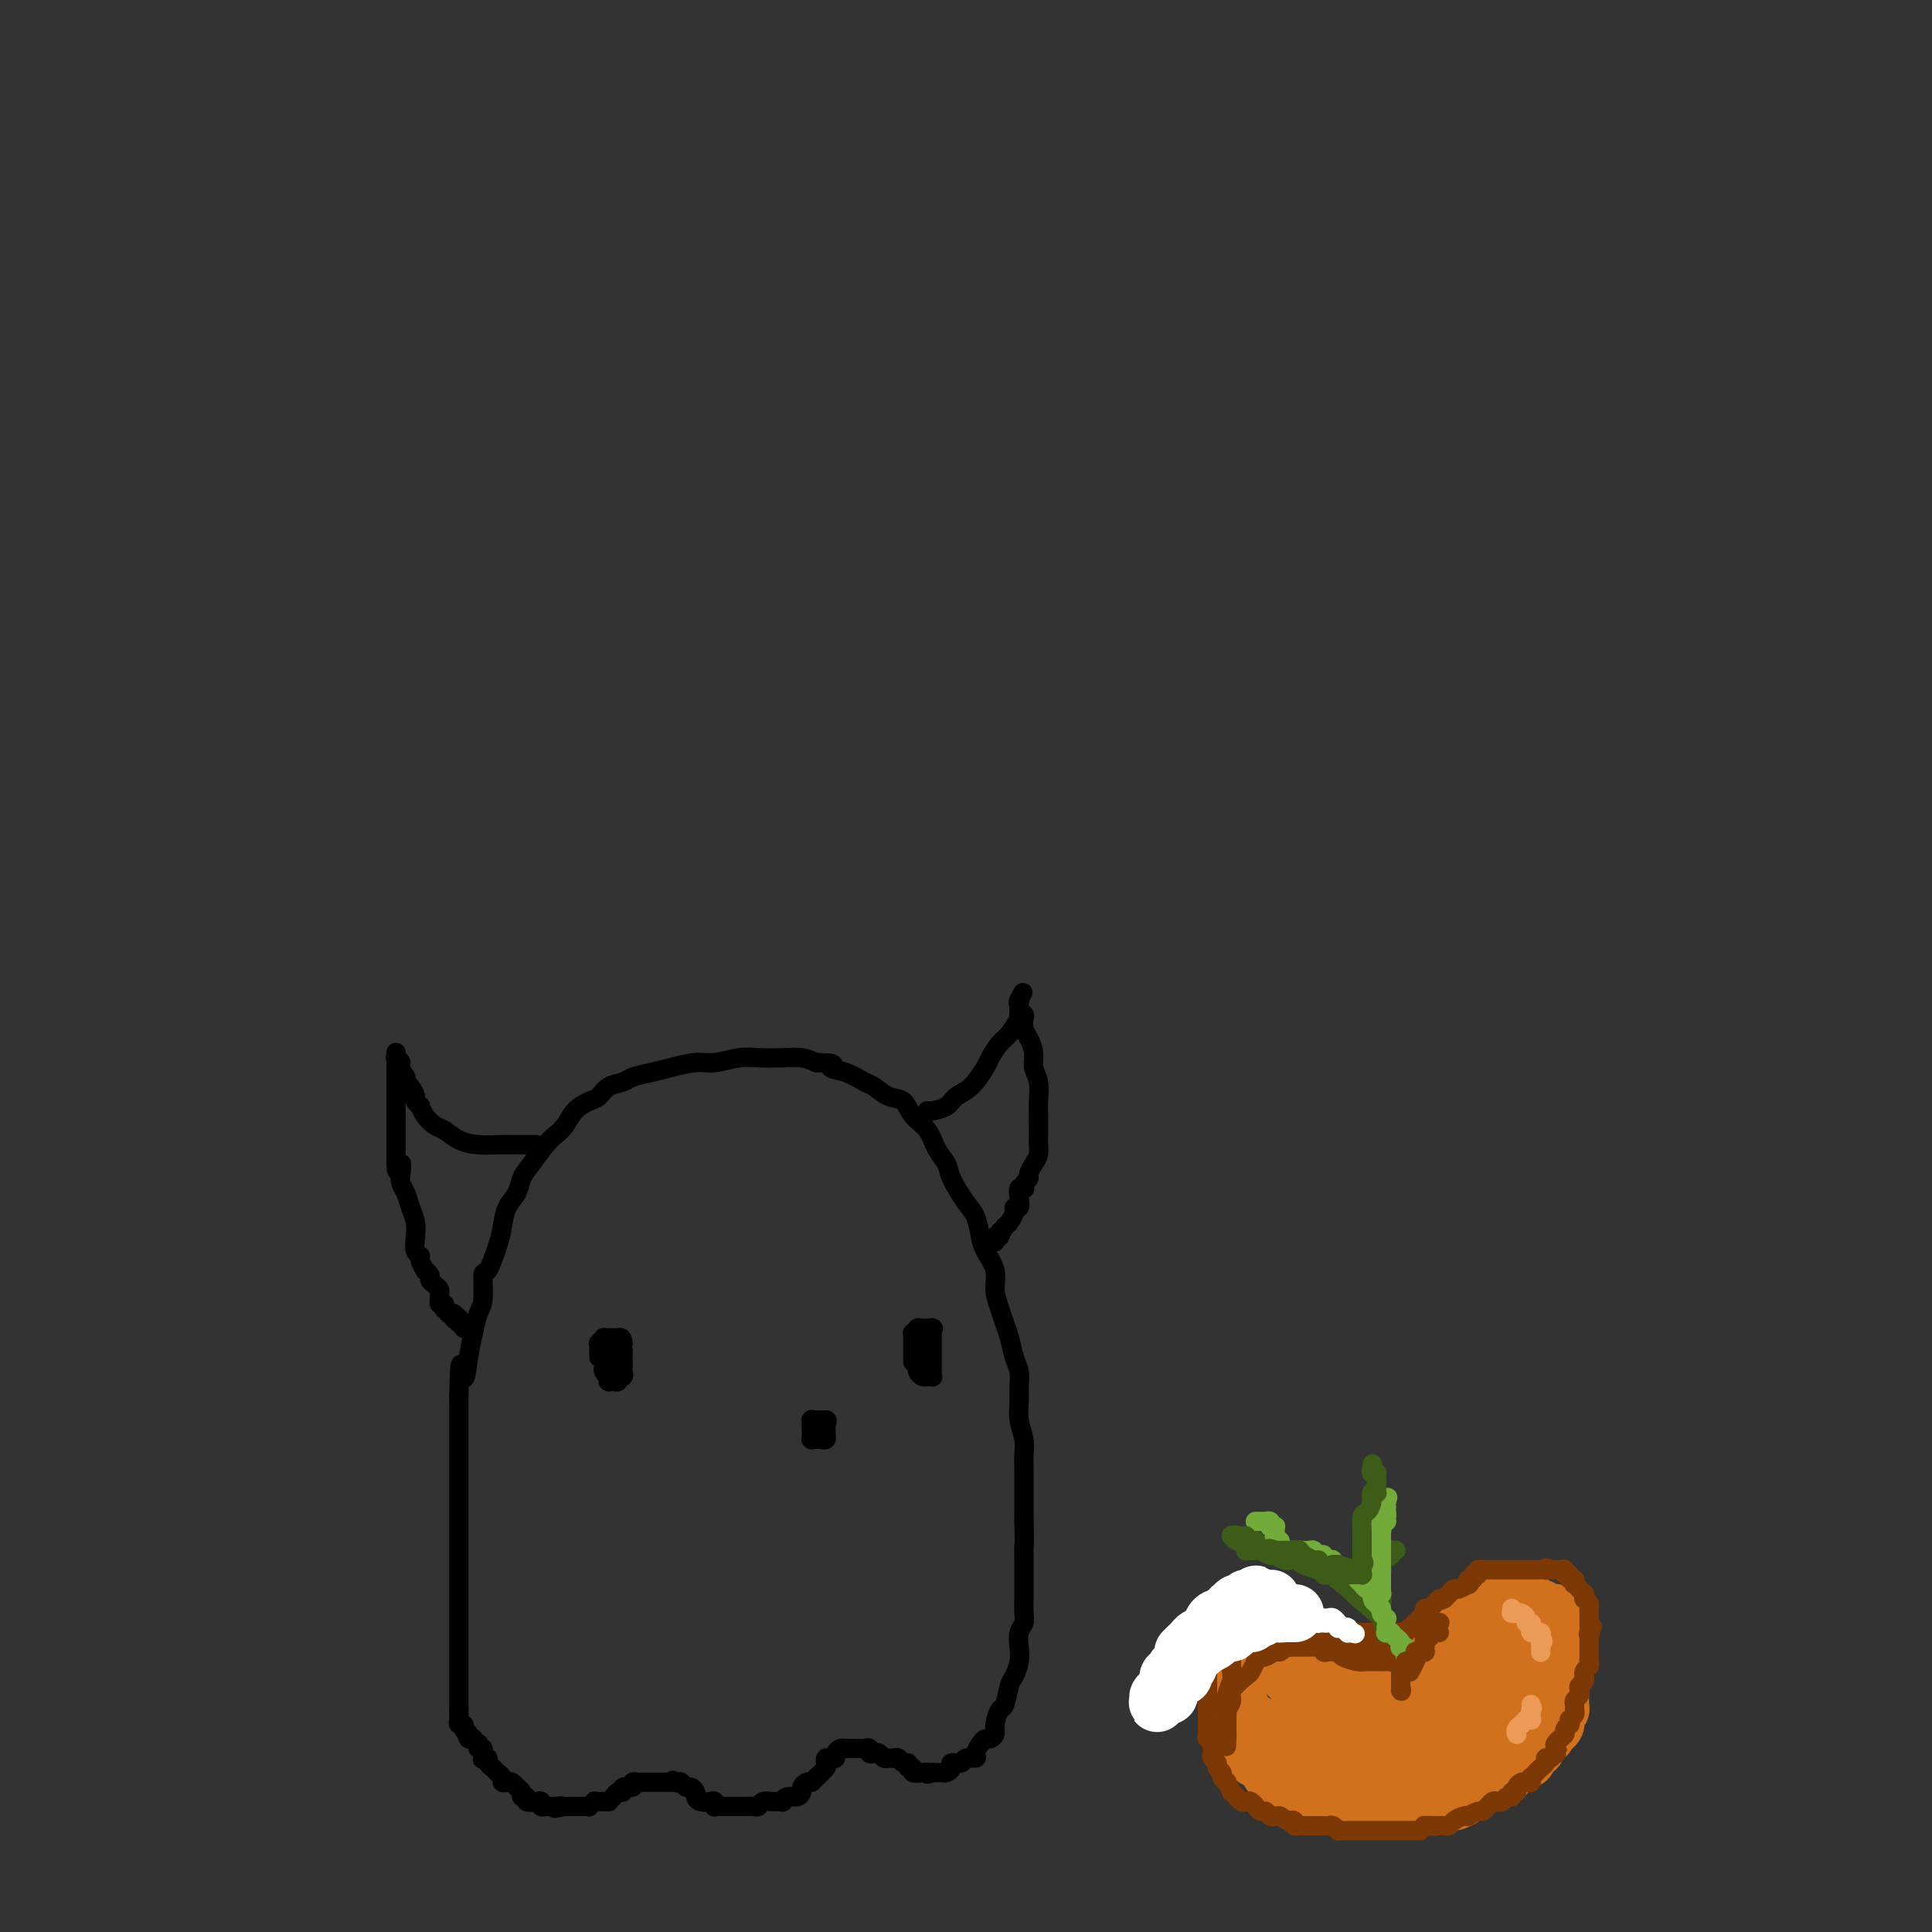 <svg viewBox='0 0 400 400' version='1.1' xmlns='http://www.w3.org/2000/svg' xmlns:xlink='http://www.w3.org/1999/xlink'><rect x="0" y="0" width="400" height="400" fill="#333333" stroke="none"/><g fill='none' stroke='rgb(0,0,0)' stroke-width='4' stroke-linecap='round' stroke-linejoin='round'><path d='M95,354c0.000,0.202 0.000,0.405 0,0c0.000,-0.405 0.000,-1.417 0,-2c0.000,-0.583 0.000,-0.737 0,-1c0.000,-0.263 0.000,-0.637 0,-2c0.000,-1.363 0.000,-3.717 0,-5c0.000,-1.283 0.000,-1.494 0,-3c0.000,-1.506 0.000,-4.307 0,-6c0.000,-1.693 0.000,-2.280 0,-3c0.000,-0.720 0.000,-1.574 0,-3c0.000,-1.426 0.000,-3.424 0,-5c0.000,-1.576 0.000,-2.729 0,-4c-0.000,-1.271 0.000,-2.659 0,-4c0.000,-1.341 0.000,-2.635 0,-4c0.000,-1.365 -0.000,-2.800 0,-4c0.000,-1.200 0.000,-2.164 0,-3c0.000,-0.836 -0.000,-1.544 0,-3c0.000,-1.456 0.000,-3.661 0,-5c0.000,-1.339 -0.000,-1.811 0,-3c0.000,-1.189 0.000,-3.094 0,-5'/><path d='M95,289c0.179,-10.785 0.626,-5.246 1,-4c0.374,1.246 0.674,-1.801 1,-4c0.326,-2.199 0.678,-3.552 1,-5c0.322,-1.448 0.615,-2.992 1,-4c0.385,-1.008 0.863,-1.479 1,-3c0.137,-1.521 -0.066,-4.091 0,-5c0.066,-0.909 0.403,-0.158 1,-1c0.597,-0.842 1.455,-3.279 2,-5c0.545,-1.721 0.778,-2.728 1,-4c0.222,-1.272 0.433,-2.809 1,-4c0.567,-1.191 1.489,-2.034 2,-3c0.511,-0.966 0.613,-2.054 1,-3c0.387,-0.946 1.061,-1.752 2,-3c0.939,-1.248 2.142,-2.940 3,-4c0.858,-1.060 1.371,-1.487 2,-2c0.629,-0.513 1.375,-1.111 2,-2c0.625,-0.889 1.130,-2.069 2,-3c0.870,-0.931 2.104,-1.611 3,-2c0.896,-0.389 1.454,-0.485 2,-1c0.546,-0.515 1.082,-1.447 2,-2c0.918,-0.553 2.220,-0.727 3,-1c0.780,-0.273 1.039,-0.647 2,-1c0.961,-0.353 2.623,-0.687 4,-1c1.377,-0.313 2.467,-0.606 4,-1c1.533,-0.394 3.508,-0.890 5,-1c1.492,-0.110 2.500,0.166 4,0c1.500,-0.166 3.493,-0.774 5,-1c1.507,-0.226 2.528,-0.071 4,0c1.472,0.071 3.396,0.058 5,0c1.604,-0.058 2.887,-0.159 4,0c1.113,0.159 2.057,0.580 3,1'/><path d='M169,220c5.197,0.041 3.191,0.645 3,1c-0.191,0.355 1.433,0.461 3,1c1.567,0.539 3.076,1.513 4,2c0.924,0.487 1.263,0.489 2,1c0.737,0.511 1.874,1.533 3,2c1.126,0.467 2.242,0.380 3,1c0.758,0.620 1.157,1.949 2,3c0.843,1.051 2.130,1.825 3,3c0.870,1.175 1.322,2.750 2,4c0.678,1.250 1.583,2.176 2,3c0.417,0.824 0.348,1.546 1,3c0.652,1.454 2.025,3.641 3,5c0.975,1.359 1.553,1.889 2,3c0.447,1.111 0.764,2.804 1,4c0.236,1.196 0.392,1.895 1,3c0.608,1.105 1.669,2.616 2,4c0.331,1.384 -0.066,2.643 0,4c0.066,1.357 0.596,2.814 1,4c0.404,1.186 0.683,2.103 1,3c0.317,0.897 0.674,1.776 1,3c0.326,1.224 0.622,2.795 1,4c0.378,1.205 0.837,2.045 1,3c0.163,0.955 0.030,2.027 0,3c-0.030,0.973 0.045,1.848 0,3c-0.045,1.152 -0.208,2.579 0,4c0.208,1.421 0.788,2.834 1,4c0.212,1.166 0.057,2.083 0,3c-0.057,0.917 -0.015,1.833 0,3c0.015,1.167 0.004,2.583 0,4c-0.004,1.417 -0.001,2.833 0,4c0.001,1.167 0.001,2.083 0,3'/><path d='M212,315c0.155,5.763 0.042,4.670 0,5c-0.042,0.330 -0.011,2.084 0,3c0.011,0.916 0.004,0.994 0,2c-0.004,1.006 -0.005,2.940 0,4c0.005,1.060 0.015,1.246 0,2c-0.015,0.754 -0.056,2.077 0,3c0.056,0.923 0.208,1.445 0,2c-0.208,0.555 -0.777,1.143 -1,2c-0.223,0.857 -0.101,1.981 0,3c0.101,1.019 0.182,1.931 0,3c-0.182,1.069 -0.627,2.296 -1,3c-0.373,0.704 -0.673,0.885 -1,2c-0.327,1.115 -0.679,3.164 -1,4c-0.321,0.836 -0.611,0.458 -1,1c-0.389,0.542 -0.877,2.004 -1,3c-0.123,0.996 0.121,1.527 0,2c-0.121,0.473 -0.605,0.887 -1,1c-0.395,0.113 -0.701,-0.076 -1,0c-0.299,0.076 -0.589,0.417 -1,1c-0.411,0.583 -0.941,1.409 -1,2c-0.059,0.591 0.353,0.946 0,1c-0.353,0.054 -1.471,-0.192 -2,0c-0.529,0.192 -0.471,0.822 -1,1c-0.529,0.178 -1.647,-0.096 -2,0c-0.353,0.096 0.059,0.562 0,1c-0.059,0.438 -0.590,0.850 -1,1c-0.410,0.150 -0.698,0.040 -1,0c-0.302,-0.040 -0.617,-0.011 -1,0c-0.383,0.011 -0.834,0.003 -1,0c-0.166,-0.003 -0.047,-0.001 0,0c0.047,0.001 0.024,0.000 0,0'/><path d='M193,367c-1.549,0.618 -0.922,0.161 -1,0c-0.078,-0.161 -0.862,-0.028 -1,0c-0.138,0.028 0.370,-0.049 0,0c-0.370,0.049 -1.619,0.224 -2,0c-0.381,-0.224 0.105,-0.849 0,-1c-0.105,-0.151 -0.801,0.170 -1,0c-0.199,-0.170 0.100,-0.830 0,-1c-0.100,-0.170 -0.601,0.150 -1,0c-0.399,-0.150 -0.698,-0.771 -1,-1c-0.302,-0.229 -0.606,-0.065 -1,0c-0.394,0.065 -0.879,0.031 -1,0c-0.121,-0.031 0.121,-0.060 0,0c-0.121,0.060 -0.606,0.208 -1,0c-0.394,-0.208 -0.697,-0.774 -1,-1c-0.303,-0.226 -0.606,-0.113 -1,0c-0.394,0.113 -0.878,0.226 -1,0c-0.122,-0.226 0.117,-0.793 0,-1c-0.117,-0.207 -0.592,-0.056 -1,0c-0.408,0.056 -0.750,0.015 -1,0c-0.250,-0.015 -0.410,-0.005 -1,0c-0.590,0.005 -1.612,0.004 -2,0c-0.388,-0.004 -0.142,-0.011 0,0c0.142,0.011 0.179,0.042 0,0c-0.179,-0.042 -0.573,-0.156 -1,0c-0.427,0.156 -0.885,0.581 -1,1c-0.115,0.419 0.114,0.833 0,1c-0.114,0.167 -0.572,0.089 -1,0c-0.428,-0.089 -0.826,-0.189 -1,0c-0.174,0.189 -0.124,0.666 0,1c0.124,0.334 0.321,0.524 0,1c-0.321,0.476 -1.161,1.238 -2,2'/><path d='M169,368c-1.111,1.168 -0.888,1.087 -1,1c-0.112,-0.087 -0.558,-0.182 -1,0c-0.442,0.182 -0.879,0.641 -1,1c-0.121,0.359 0.074,0.618 0,1c-0.074,0.382 -0.418,0.887 -1,1c-0.582,0.113 -1.402,-0.167 -2,0c-0.598,0.167 -0.972,0.781 -1,1c-0.028,0.219 0.292,0.045 0,0c-0.292,-0.045 -1.195,0.041 -2,0c-0.805,-0.041 -1.512,-0.207 -2,0c-0.488,0.207 -0.757,0.788 -1,1c-0.243,0.212 -0.460,0.057 -1,0c-0.540,-0.057 -1.401,-0.015 -2,0c-0.599,0.015 -0.934,0.004 -1,0c-0.066,-0.004 0.137,-0.001 0,0c-0.137,0.001 -0.615,0.000 -1,0c-0.385,-0.000 -0.678,0.001 -1,0c-0.322,-0.001 -0.674,-0.004 -1,0c-0.326,0.004 -0.625,0.015 -1,0c-0.375,-0.015 -0.825,-0.056 -1,0c-0.175,0.056 -0.075,0.208 0,0c0.075,-0.208 0.126,-0.776 0,-1c-0.126,-0.224 -0.429,-0.102 -1,0c-0.571,0.102 -1.410,0.186 -2,0c-0.590,-0.186 -0.932,-0.642 -1,-1c-0.068,-0.358 0.136,-0.618 0,-1c-0.136,-0.382 -0.614,-0.886 -1,-1c-0.386,-0.114 -0.681,0.162 -1,0c-0.319,-0.162 -0.663,-0.760 -1,-1c-0.337,-0.240 -0.669,-0.120 -1,0'/><path d='M140,369c-1.255,-0.774 -0.392,-0.207 0,0c0.392,0.207 0.312,0.056 0,0c-0.312,-0.056 -0.857,-0.015 -1,0c-0.143,0.015 0.116,0.004 0,0c-0.116,-0.004 -0.609,-0.001 -1,0c-0.391,0.001 -0.682,0.000 -1,0c-0.318,-0.000 -0.662,0.000 -1,0c-0.338,-0.000 -0.669,-0.001 -1,0c-0.331,0.001 -0.661,0.004 -1,0c-0.339,-0.004 -0.687,-0.016 -1,0c-0.313,0.016 -0.591,0.061 -1,0c-0.409,-0.061 -0.950,-0.227 -1,0c-0.050,0.227 0.390,0.848 0,1c-0.390,0.152 -1.611,-0.166 -2,0c-0.389,0.166 0.055,0.815 0,1c-0.055,0.185 -0.607,-0.094 -1,0c-0.393,0.094 -0.626,0.561 -1,1c-0.374,0.439 -0.887,0.850 -1,1c-0.113,0.150 0.176,0.041 0,0c-0.176,-0.041 -0.817,-0.012 -1,0c-0.183,0.012 0.090,0.007 0,0c-0.090,-0.007 -0.545,-0.016 -1,0c-0.455,0.016 -0.909,0.057 -1,0c-0.091,-0.057 0.183,-0.211 0,0c-0.183,0.211 -0.823,0.789 -1,1c-0.177,0.211 0.107,0.057 0,0c-0.107,-0.057 -0.606,-0.015 -1,0c-0.394,0.015 -0.683,0.004 -1,0c-0.317,-0.004 -0.662,-0.001 -1,0c-0.338,0.001 -0.668,0.000 -1,0c-0.332,-0.000 -0.666,-0.000 -1,0'/><path d='M117,374c-3.758,0.774 -1.652,0.208 -1,0c0.652,-0.208 -0.151,-0.060 -1,0c-0.849,0.060 -1.746,0.030 -2,0c-0.254,-0.030 0.134,-0.059 0,0c-0.134,0.059 -0.791,0.208 -1,0c-0.209,-0.208 0.031,-0.773 0,-1c-0.031,-0.227 -0.333,-0.116 -1,0c-0.667,0.116 -1.699,0.237 -2,0c-0.301,-0.237 0.131,-0.833 0,-1c-0.131,-0.167 -0.823,0.095 -1,0c-0.177,-0.095 0.160,-0.548 0,-1c-0.160,-0.452 -0.817,-0.905 -1,-1c-0.183,-0.095 0.110,0.168 0,0c-0.110,-0.168 -0.622,-0.767 -1,-1c-0.378,-0.233 -0.622,-0.100 -1,0c-0.378,0.100 -0.890,0.166 -1,0c-0.110,-0.166 0.182,-0.566 0,-1c-0.182,-0.434 -0.837,-0.904 -1,-1c-0.163,-0.096 0.168,0.181 0,0c-0.168,-0.181 -0.833,-0.820 -1,-1c-0.167,-0.180 0.165,0.097 0,0c-0.165,-0.097 -0.828,-0.570 -1,-1c-0.172,-0.430 0.146,-0.818 0,-1c-0.146,-0.182 -0.757,-0.158 -1,0c-0.243,0.158 -0.117,0.450 0,0c0.117,-0.450 0.224,-1.641 0,-2c-0.224,-0.359 -0.778,0.114 -1,0c-0.222,-0.114 -0.111,-0.814 0,-1c0.111,-0.186 0.222,0.142 0,0c-0.222,-0.142 -0.778,-0.755 -1,-1c-0.222,-0.245 -0.111,-0.123 0,0'/><path d='M98,360c-1.929,-1.952 -1.253,-0.330 -1,0c0.253,0.330 0.082,-0.630 0,-1c-0.082,-0.370 -0.075,-0.151 0,0c0.075,0.151 0.217,0.232 0,0c-0.217,-0.232 -0.794,-0.779 -1,-1c-0.206,-0.221 -0.041,-0.115 0,0c0.041,0.115 -0.042,0.241 0,0c0.042,-0.241 0.207,-0.849 0,-1c-0.207,-0.151 -0.788,0.157 -1,0c-0.212,-0.157 -0.057,-0.777 0,-1c0.057,-0.223 0.015,-0.050 0,0c-0.015,0.050 -0.004,-0.025 0,0c0.004,0.025 0.001,0.150 0,0c-0.001,-0.150 -0.000,-0.576 0,-1c0.000,-0.424 0.000,-0.845 0,-1c-0.000,-0.155 -0.000,-0.044 0,0c0.000,0.044 0.000,0.022 0,0'/><path d='M111,237c0.074,-0.000 0.149,-0.000 0,0c-0.149,0.000 -0.521,0.001 -1,0c-0.479,-0.001 -1.065,-0.002 -2,0c-0.935,0.002 -2.218,0.008 -3,0c-0.782,-0.008 -1.063,-0.029 -2,0c-0.937,0.029 -2.531,0.107 -4,0c-1.469,-0.107 -2.814,-0.401 -4,-1c-1.186,-0.599 -2.211,-1.505 -3,-2c-0.789,-0.495 -1.340,-0.581 -2,-1c-0.660,-0.419 -1.430,-1.172 -2,-2c-0.570,-0.828 -0.940,-1.731 -1,-2c-0.060,-0.269 0.190,0.097 0,0c-0.190,-0.097 -0.822,-0.656 -1,-1c-0.178,-0.344 0.097,-0.474 0,-1c-0.097,-0.526 -0.564,-1.449 -1,-2c-0.436,-0.551 -0.839,-0.729 -1,-1c-0.161,-0.271 -0.081,-0.636 0,-1'/><path d='M84,223c-1.868,-2.630 -1.036,-2.704 -1,-3c0.036,-0.296 -0.722,-0.815 -1,-1c-0.278,-0.185 -0.074,-0.035 0,0c0.074,0.035 0.020,-0.043 0,0c-0.020,0.043 -0.005,0.208 0,0c0.005,-0.208 0.001,-0.788 0,-1c-0.001,-0.212 -0.000,-0.057 0,0c0.000,0.057 0.000,0.016 0,0c-0.000,-0.016 -0.000,-0.005 0,0c0.000,0.005 0.000,0.005 0,0c-0.000,-0.005 -0.000,-0.016 0,0c0.000,0.016 0.000,0.060 0,0c-0.000,-0.060 -0.000,-0.223 0,0c0.000,0.223 0.000,0.832 0,1c-0.000,0.168 -0.000,-0.105 0,0c0.000,0.105 0.000,0.588 0,1c-0.000,0.412 -0.000,0.755 0,1c0.000,0.245 0.000,0.393 0,1c-0.000,0.607 -0.000,1.672 0,2c0.000,0.328 0.000,-0.080 0,0c-0.000,0.080 -0.000,0.647 0,1c0.000,0.353 0.000,0.493 0,1c-0.000,0.507 -0.000,1.382 0,2c0.000,0.618 0.000,0.981 0,2c-0.000,1.019 -0.000,2.696 0,4c0.000,1.304 0.000,2.236 0,3c0.000,0.764 -0.000,1.361 0,2c0.000,0.639 0.000,1.319 0,2'/><path d='M82,241c0.068,3.154 0.739,0.539 1,0c0.261,-0.539 0.112,0.999 0,2c-0.112,1.001 -0.187,1.464 0,2c0.187,0.536 0.638,1.145 1,2c0.362,0.855 0.637,1.955 1,3c0.363,1.045 0.814,2.033 1,3c0.186,0.967 0.106,1.913 0,3c-0.106,1.087 -0.240,2.315 0,3c0.240,0.685 0.853,0.828 1,1c0.147,0.172 -0.172,0.375 0,1c0.172,0.625 0.833,1.673 1,2c0.167,0.327 -0.162,-0.067 0,0c0.162,0.067 0.814,0.595 1,1c0.186,0.405 -0.094,0.687 0,1c0.094,0.313 0.561,0.657 1,1c0.439,0.343 0.849,0.684 1,1c0.151,0.316 0.044,0.605 0,1c-0.044,0.395 -0.026,0.894 0,1c0.026,0.106 0.058,-0.183 0,0c-0.058,0.183 -0.208,0.837 0,1c0.208,0.163 0.774,-0.167 1,0c0.226,0.167 0.112,0.830 0,1c-0.112,0.170 -0.222,-0.151 0,0c0.222,0.151 0.778,0.776 1,1c0.222,0.224 0.112,0.046 0,0c-0.112,-0.046 -0.227,0.040 0,0c0.227,-0.040 0.796,-0.207 1,0c0.204,0.207 0.044,0.787 0,1c-0.044,0.213 0.026,0.057 0,0c-0.026,-0.057 -0.150,-0.016 0,0c0.150,0.016 0.575,0.008 1,0'/><path d='M95,273c1.394,2.161 0.377,0.564 0,0c-0.377,-0.564 -0.116,-0.095 0,0c0.116,0.095 0.087,-0.185 0,0c-0.087,0.185 -0.234,0.834 0,1c0.234,0.166 0.847,-0.152 1,0c0.153,0.152 -0.155,0.773 0,1c0.155,0.227 0.772,0.061 1,0c0.228,-0.061 0.065,-0.017 0,0c-0.065,0.017 -0.033,0.009 0,0'/><path d='M192,230c-0.034,-0.016 -0.067,-0.033 0,0c0.067,0.033 0.235,0.114 1,0c0.765,-0.114 2.126,-0.424 3,-1c0.874,-0.576 1.259,-1.418 2,-2c0.741,-0.582 1.836,-0.903 3,-2c1.164,-1.097 2.396,-2.971 3,-4c0.604,-1.029 0.578,-1.212 1,-2c0.422,-0.788 1.290,-2.179 2,-3c0.710,-0.821 1.262,-1.072 2,-2c0.738,-0.928 1.662,-2.535 2,-3c0.338,-0.465 0.091,0.211 0,0c-0.091,-0.211 -0.024,-1.311 0,-2c0.024,-0.689 0.007,-0.969 0,-1c-0.007,-0.031 -0.002,0.188 0,0c0.002,-0.188 0.000,-0.782 0,-1c-0.000,-0.218 -0.000,-0.059 0,0c0.000,0.059 0.000,0.017 0,0c-0.000,-0.017 -0.000,-0.008 0,0'/><path d='M211,207c1.543,-2.833 0.399,-0.915 0,0c-0.399,0.915 -0.055,0.826 0,1c0.055,0.174 -0.179,0.612 0,1c0.179,0.388 0.770,0.726 1,1c0.230,0.274 0.099,0.485 0,1c-0.099,0.515 -0.166,1.333 0,2c0.166,0.667 0.566,1.184 1,2c0.434,0.816 0.901,1.932 1,3c0.099,1.068 -0.170,2.087 0,3c0.170,0.913 0.777,1.721 1,3c0.223,1.279 0.060,3.029 0,4c-0.060,0.971 -0.016,1.162 0,2c0.016,0.838 0.005,2.321 0,3c-0.005,0.679 -0.004,0.552 0,1c0.004,0.448 0.011,1.472 0,2c-0.011,0.528 -0.040,0.561 0,1c0.040,0.439 0.151,1.283 0,2c-0.151,0.717 -0.562,1.306 -1,2c-0.438,0.694 -0.901,1.493 -1,2c-0.099,0.507 0.166,0.723 0,1c-0.166,0.277 -0.763,0.616 -1,1c-0.237,0.384 -0.115,0.815 0,1c0.115,0.185 0.223,0.126 0,0c-0.223,-0.126 -0.777,-0.319 -1,0c-0.223,0.319 -0.115,1.150 0,2c0.115,0.850 0.237,1.720 0,2c-0.237,0.280 -0.834,-0.030 -1,0c-0.166,0.030 0.100,0.400 0,1c-0.100,0.600 -0.565,1.431 -1,2c-0.435,0.569 -0.838,0.877 -1,1c-0.162,0.123 -0.081,0.062 0,0'/><path d='M208,254c-1.326,2.482 -1.140,1.187 -1,1c0.140,-0.187 0.234,0.735 0,1c-0.234,0.265 -0.795,-0.125 -1,0c-0.205,0.125 -0.055,0.766 0,1c0.055,0.234 0.014,0.063 0,0c-0.014,-0.063 -0.003,-0.017 0,0c0.003,0.017 -0.003,0.005 0,0c0.003,-0.005 0.015,-0.001 0,0c-0.015,0.001 -0.055,0.000 0,0c0.055,-0.000 0.207,-0.000 0,0c-0.207,0.000 -0.773,0.000 -1,0c-0.227,-0.000 -0.113,-0.000 0,0'/><path d='M124,281c-0.000,-0.417 -0.000,-0.833 0,-1c0.000,-0.167 0.000,-0.083 0,0c-0.000,0.083 -0.001,0.167 0,0c0.001,-0.167 0.004,-0.584 0,-1c-0.004,-0.416 -0.016,-0.829 0,-1c0.016,-0.171 0.061,-0.098 0,0c-0.061,0.098 -0.227,0.222 0,0c0.227,-0.222 0.846,-0.792 1,-1c0.154,-0.208 -0.156,-0.056 0,0c0.156,0.056 0.778,0.015 1,0c0.222,-0.015 0.044,-0.004 0,0c-0.044,0.004 0.044,0.001 0,0c-0.044,-0.001 -0.222,-0.000 0,0c0.222,0.000 0.844,0.000 1,0c0.156,-0.000 -0.154,-0.000 0,0c0.154,0.000 0.772,0.000 1,0c0.228,-0.000 0.065,-0.000 0,0c-0.065,0.000 -0.033,0.000 0,0'/><path d='M128,277c0.845,-0.385 0.959,0.652 1,1c0.041,0.348 0.011,0.005 0,0c-0.011,-0.005 -0.003,0.327 0,1c0.003,0.673 0.000,1.685 0,2c-0.000,0.315 0.001,-0.069 0,0c-0.001,0.069 -0.004,0.592 0,1c0.004,0.408 0.016,0.702 0,1c-0.016,0.298 -0.061,0.602 0,1c0.061,0.398 0.228,0.891 0,1c-0.228,0.109 -0.849,-0.167 -1,0c-0.151,0.167 0.170,0.776 0,1c-0.170,0.224 -0.830,0.061 -1,0c-0.170,-0.061 0.150,-0.020 0,0c-0.150,0.020 -0.771,0.020 -1,0c-0.229,-0.020 -0.065,-0.061 0,0c0.065,0.061 0.032,0.224 0,0c-0.032,-0.224 -0.061,-0.835 0,-1c0.061,-0.165 0.212,0.114 0,0c-0.212,-0.114 -0.789,-0.623 -1,-1c-0.211,-0.377 -0.057,-0.622 0,-1c0.057,-0.378 0.015,-0.890 0,-1c-0.015,-0.110 -0.004,0.182 0,0c0.004,-0.182 -0.000,-0.837 0,-1c0.000,-0.163 0.004,0.167 0,0c-0.004,-0.167 -0.015,-0.829 0,-1c0.015,-0.171 0.057,0.150 0,0c-0.057,-0.150 -0.211,-0.772 0,-1c0.211,-0.228 0.789,-0.061 1,0c0.211,0.061 0.057,0.016 0,0c-0.057,-0.016 -0.016,-0.005 0,0c0.016,0.005 0.008,0.002 0,0'/><path d='M126,279c-0.155,-1.086 -0.041,-0.301 0,0c0.041,0.301 0.011,0.120 0,0c-0.011,-0.120 -0.003,-0.177 0,0c0.003,0.177 0.001,0.587 0,1c-0.001,0.413 -0.000,0.828 0,1c0.000,0.172 0.000,0.103 0,0c-0.000,-0.103 -0.000,-0.238 0,0c0.000,0.238 0.000,0.848 0,1c-0.000,0.152 -0.000,-0.155 0,0c0.000,0.155 0.000,0.774 0,1c-0.000,0.226 -0.000,0.061 0,0c0.000,-0.061 0.000,-0.017 0,0c-0.000,0.017 -0.000,0.009 0,0'/><path d='M189,282c-0.000,-0.438 -0.000,-0.877 0,-1c0.000,-0.123 0.000,0.068 0,0c-0.000,-0.068 -0.001,-0.395 0,-1c0.001,-0.605 0.004,-1.486 0,-2c-0.004,-0.514 -0.015,-0.659 0,-1c0.015,-0.341 0.055,-0.876 0,-1c-0.055,-0.124 -0.207,0.163 0,0c0.207,-0.163 0.772,-0.776 1,-1c0.228,-0.224 0.117,-0.060 0,0c-0.117,0.060 -0.241,0.016 0,0c0.241,-0.016 0.849,-0.004 1,0c0.151,0.004 -0.153,0.001 0,0c0.153,-0.001 0.763,-0.000 1,0c0.237,0.000 0.102,0.000 0,0c-0.102,-0.000 -0.172,-0.000 0,0c0.172,0.000 0.586,0.000 1,0'/><path d='M193,275c0.464,0.018 0.124,0.063 0,0c-0.124,-0.063 -0.033,-0.235 0,0c0.033,0.235 0.009,0.876 0,1c-0.009,0.124 -0.002,-0.269 0,0c0.002,0.269 0.001,1.199 0,2c-0.001,0.801 -0.000,1.471 0,2c0.000,0.529 0.000,0.916 0,1c-0.000,0.084 0.000,-0.136 0,0c-0.000,0.136 -0.000,0.629 0,1c0.000,0.371 0.001,0.621 0,1c-0.001,0.379 -0.004,0.886 0,1c0.004,0.114 0.016,-0.166 0,0c-0.016,0.166 -0.060,0.777 0,1c0.060,0.223 0.222,0.057 0,0c-0.222,-0.057 -0.830,-0.004 -1,0c-0.170,0.004 0.098,-0.041 0,0c-0.098,0.041 -0.562,0.167 -1,0c-0.438,-0.167 -0.849,-0.626 -1,-1c-0.151,-0.374 -0.040,-0.663 0,-1c0.040,-0.337 0.011,-0.721 0,-1c-0.011,-0.279 -0.003,-0.452 0,-1c0.003,-0.548 0.001,-1.471 0,-2c-0.001,-0.529 0.000,-0.664 0,-1c-0.000,-0.336 -0.001,-0.875 0,-1c0.001,-0.125 0.004,0.162 0,0c-0.004,-0.162 -0.015,-0.773 0,-1c0.015,-0.227 0.056,-0.071 0,0c-0.056,0.071 -0.207,0.058 0,0c0.207,-0.058 0.774,-0.159 1,0c0.226,0.159 0.113,0.580 0,1'/><path d='M191,277c0.167,-1.167 0.083,-0.583 0,0'/></g>
<g fill='none' stroke='rgb(210,113,29)' stroke-width='12' stroke-linecap='round' stroke-linejoin='round'><path d='M255,354c-0.001,0.024 -0.001,0.048 0,0c0.001,-0.048 0.004,-0.167 0,0c-0.004,0.167 -0.016,0.622 0,1c0.016,0.378 0.060,0.680 0,1c-0.060,0.320 -0.224,0.659 0,1c0.224,0.341 0.834,0.683 1,1c0.166,0.317 -0.114,0.610 0,1c0.114,0.390 0.623,0.878 1,1c0.377,0.122 0.623,-0.121 1,0c0.377,0.121 0.885,0.607 1,1c0.115,0.393 -0.162,0.693 0,1c0.162,0.307 0.764,0.621 1,1c0.236,0.379 0.104,0.823 0,1c-0.104,0.177 -0.182,0.086 0,0c0.182,-0.086 0.623,-0.167 1,0c0.377,0.167 0.688,0.584 1,1'/><path d='M262,365c1.327,1.863 1.143,1.020 1,1c-0.143,-0.020 -0.246,0.783 0,1c0.246,0.217 0.839,-0.152 1,0c0.161,0.152 -0.112,0.825 0,1c0.112,0.175 0.607,-0.146 1,0c0.393,0.146 0.683,0.761 1,1c0.317,0.239 0.663,0.101 1,0c0.337,-0.101 0.667,-0.167 1,0c0.333,0.167 0.668,0.567 1,1c0.332,0.433 0.662,0.900 1,1c0.338,0.100 0.686,-0.165 1,0c0.314,0.165 0.595,0.762 1,1c0.405,0.238 0.935,0.116 1,0c0.065,-0.116 -0.333,-0.227 0,0c0.333,0.227 1.398,0.793 2,1c0.602,0.207 0.742,0.055 1,0c0.258,-0.055 0.633,-0.015 1,0c0.367,0.015 0.727,0.004 1,0c0.273,-0.004 0.458,-0.001 1,0c0.542,0.001 1.441,0.000 2,0c0.559,-0.000 0.777,-0.000 1,0c0.223,0.000 0.451,0.000 1,0c0.549,-0.000 1.418,-0.000 2,0c0.582,0.000 0.876,0.000 1,0c0.124,-0.000 0.078,-0.000 0,0c-0.078,0.000 -0.190,0.000 0,0c0.190,-0.000 0.681,-0.000 1,0c0.319,0.000 0.467,0.000 1,0c0.533,-0.000 1.451,-0.000 2,0c0.549,0.000 0.728,0.000 1,0c0.272,-0.000 0.636,-0.000 1,0'/><path d='M292,373c3.019,0.000 2.066,0.000 2,0c-0.066,-0.000 0.755,-0.000 1,0c0.245,0.000 -0.084,0.000 0,0c0.084,-0.000 0.582,-0.000 1,0c0.418,0.000 0.755,0.001 1,0c0.245,-0.001 0.398,-0.003 1,0c0.602,0.003 1.654,0.011 2,0c0.346,-0.011 -0.013,-0.040 0,0c0.013,0.040 0.399,0.150 1,0c0.601,-0.150 1.417,-0.561 2,-1c0.583,-0.439 0.934,-0.906 1,-1c0.066,-0.094 -0.154,0.185 0,0c0.154,-0.185 0.681,-0.834 1,-1c0.319,-0.166 0.428,0.153 1,0c0.572,-0.153 1.606,-0.777 2,-1c0.394,-0.223 0.147,-0.045 0,0c-0.147,0.045 -0.194,-0.043 0,0c0.194,0.043 0.631,0.218 1,0c0.369,-0.218 0.672,-0.828 1,-1c0.328,-0.172 0.681,0.095 1,0c0.319,-0.095 0.605,-0.551 1,-1c0.395,-0.449 0.898,-0.891 1,-1c0.102,-0.109 -0.198,0.117 0,0c0.198,-0.117 0.893,-0.575 1,-1c0.107,-0.425 -0.374,-0.817 0,-1c0.374,-0.183 1.602,-0.157 2,0c0.398,0.157 -0.034,0.445 0,0c0.034,-0.445 0.535,-1.625 1,-2c0.465,-0.375 0.894,0.053 1,0c0.106,-0.053 -0.113,-0.587 0,-1c0.113,-0.413 0.556,-0.707 1,-1'/><path d='M319,360c2.736,-1.963 0.575,-0.372 0,0c-0.575,0.372 0.434,-0.475 1,-1c0.566,-0.525 0.687,-0.728 1,-1c0.313,-0.272 0.816,-0.611 1,-1c0.184,-0.389 0.048,-0.826 0,-1c-0.048,-0.174 -0.009,-0.084 0,0c0.009,0.084 -0.012,0.163 0,0c0.012,-0.163 0.056,-0.568 0,-1c-0.056,-0.432 -0.211,-0.890 0,-1c0.211,-0.110 0.789,0.130 1,0c0.211,-0.130 0.057,-0.630 0,-1c-0.057,-0.370 -0.015,-0.610 0,-1c0.015,-0.390 0.004,-0.931 0,-1c-0.004,-0.069 -0.001,0.332 0,0c0.001,-0.332 0.000,-1.397 0,-2c-0.000,-0.603 -0.000,-0.744 0,-1c0.000,-0.256 0.000,-0.628 0,-1c-0.000,-0.372 -0.000,-0.745 0,-1c0.000,-0.255 0.000,-0.393 0,-1c-0.000,-0.607 -0.000,-1.683 0,-2c0.000,-0.317 0.000,0.126 0,0c-0.000,-0.126 -0.000,-0.821 0,-1c0.000,-0.179 0.000,0.158 0,0c-0.000,-0.158 -0.000,-0.812 0,-1c0.000,-0.188 0.000,0.089 0,0c-0.000,-0.089 -0.000,-0.546 0,-1c0.000,-0.454 0.000,-0.906 0,-1c-0.000,-0.094 -0.000,0.171 0,0c0.000,-0.171 0.000,-0.777 0,-1c-0.000,-0.223 -0.000,-0.064 0,0c0.000,0.064 0.000,0.032 0,0'/><path d='M323,338c-0.016,-2.404 -0.057,-1.415 0,-1c0.057,0.415 0.211,0.256 0,0c-0.211,-0.256 -0.788,-0.608 -1,-1c-0.212,-0.392 -0.061,-0.823 0,-1c0.061,-0.177 0.031,-0.100 0,0c-0.031,0.100 -0.064,0.223 0,0c0.064,-0.223 0.223,-0.791 0,-1c-0.223,-0.209 -0.830,-0.060 -1,0c-0.170,0.060 0.095,0.031 0,0c-0.095,-0.031 -0.551,-0.065 -1,0c-0.449,0.065 -0.890,0.228 -1,0c-0.110,-0.228 0.111,-0.846 0,-1c-0.111,-0.154 -0.555,0.155 -1,0c-0.445,-0.155 -0.893,-0.774 -1,-1c-0.107,-0.226 0.125,-0.061 0,0c-0.125,0.061 -0.608,0.016 -1,0c-0.392,-0.016 -0.693,-0.004 -1,0c-0.307,0.004 -0.621,0.001 -1,0c-0.379,-0.001 -0.824,-0.000 -1,0c-0.176,0.000 -0.085,-0.000 0,0c0.085,0.000 0.163,0.000 0,0c-0.163,-0.000 -0.568,-0.001 -1,0c-0.432,0.001 -0.890,0.004 -1,0c-0.110,-0.004 0.130,-0.016 0,0c-0.130,0.016 -0.630,0.061 -1,0c-0.370,-0.061 -0.610,-0.227 -1,0c-0.390,0.227 -0.931,0.848 -1,1c-0.069,0.152 0.332,-0.165 0,0c-0.332,0.165 -1.397,0.814 -2,1c-0.603,0.186 -0.744,-0.090 -1,0c-0.256,0.090 -0.628,0.545 -1,1'/><path d='M304,335c-2.189,0.626 -1.160,0.689 -1,1c0.160,0.311 -0.549,0.868 -1,1c-0.451,0.132 -0.646,-0.162 -1,0c-0.354,0.162 -0.869,0.779 -1,1c-0.131,0.221 0.122,0.044 0,0c-0.122,-0.044 -0.620,0.045 -1,0c-0.380,-0.045 -0.642,-0.223 -1,0c-0.358,0.223 -0.813,0.848 -1,1c-0.187,0.152 -0.106,-0.170 0,0c0.106,0.170 0.239,0.830 0,1c-0.239,0.170 -0.849,-0.152 -1,0c-0.151,0.152 0.155,0.776 0,1c-0.155,0.224 -0.773,0.046 -1,0c-0.227,-0.046 -0.064,0.040 0,0c0.064,-0.040 0.027,-0.207 0,0c-0.027,0.207 -0.045,0.788 0,1c0.045,0.212 0.153,0.057 0,0c-0.153,-0.057 -0.566,-0.015 -1,0c-0.434,0.015 -0.887,0.004 -1,0c-0.113,-0.004 0.114,-0.001 0,0c-0.114,0.001 -0.569,0.000 -1,0c-0.431,-0.000 -0.836,-0.000 -1,0c-0.164,0.000 -0.085,0.000 0,0c0.085,-0.000 0.178,-0.000 0,0c-0.178,0.000 -0.625,0.000 -1,0c-0.375,-0.000 -0.678,-0.000 -1,0c-0.322,0.000 -0.664,0.000 -1,0c-0.336,-0.000 -0.667,-0.000 -1,0c-0.333,0.000 -0.666,0.000 -1,0c-0.334,-0.000 -0.667,-0.000 -1,0c-0.333,0.000 -0.667,0.000 -1,0'/><path d='M284,342c-1.880,0.000 -1.081,0.000 -1,0c0.081,-0.000 -0.556,-0.000 -1,0c-0.444,0.000 -0.696,0.000 -1,0c-0.304,-0.000 -0.659,-0.000 -1,0c-0.341,0.000 -0.669,0.000 -1,0c-0.331,-0.000 -0.666,-0.000 -1,0c-0.334,0.000 -0.668,0.000 -1,0c-0.332,-0.000 -0.663,-0.000 -1,0c-0.337,0.000 -0.682,0.000 -1,0c-0.318,-0.000 -0.611,-0.000 -1,0c-0.389,0.000 -0.874,0.001 -1,0c-0.126,-0.001 0.107,-0.004 0,0c-0.107,0.004 -0.553,0.015 -1,0c-0.447,-0.015 -0.894,-0.057 -1,0c-0.106,0.057 0.130,0.212 0,0c-0.130,-0.212 -0.626,-0.793 -1,-1c-0.374,-0.207 -0.625,-0.042 -1,0c-0.375,0.042 -0.874,-0.040 -1,0c-0.126,0.040 0.120,0.203 0,0c-0.120,-0.203 -0.606,-0.772 -1,-1c-0.394,-0.228 -0.697,-0.114 -1,0c-0.303,0.114 -0.606,0.227 -1,0c-0.394,-0.227 -0.880,-0.793 -1,-1c-0.120,-0.207 0.127,-0.056 0,0c-0.127,0.056 -0.626,0.015 -1,0c-0.374,-0.015 -0.621,-0.004 -1,0c-0.379,0.004 -0.889,0.001 -1,0c-0.111,-0.001 0.176,-0.000 0,0c-0.176,0.000 -0.817,0.000 -1,0c-0.183,-0.000 0.090,-0.000 0,0c-0.090,0.000 -0.545,0.000 -1,0'/><path d='M259,339c-4.029,-0.464 -1.600,-0.124 -1,0c0.600,0.124 -0.628,0.034 -1,0c-0.372,-0.034 0.110,-0.010 0,0c-0.110,0.010 -0.814,0.007 -1,0c-0.186,-0.007 0.146,-0.017 0,0c-0.146,0.017 -0.771,0.061 -1,0c-0.229,-0.061 -0.061,-0.228 0,0c0.061,0.228 0.016,0.849 0,1c-0.016,0.151 -0.004,-0.170 0,0c0.004,0.170 0.001,0.830 0,1c-0.001,0.170 -0.000,-0.152 0,0c0.000,0.152 0.000,0.777 0,1c-0.000,0.223 -0.000,0.045 0,0c0.000,-0.045 0.000,0.044 0,0c-0.000,-0.044 -0.000,-0.222 0,0c0.000,0.222 0.000,0.843 0,1c-0.000,0.157 -0.000,-0.151 0,0c0.000,0.151 -0.000,0.763 0,1c0.000,0.237 0.000,0.101 0,0c-0.000,-0.101 -0.000,-0.167 0,0c0.000,0.167 0.000,0.566 0,1c-0.000,0.434 -0.000,0.904 0,1c0.000,0.096 0.000,-0.183 0,0c-0.000,0.183 -0.001,0.827 0,1c0.001,0.173 0.004,-0.126 0,0c-0.004,0.126 -0.015,0.678 0,1c0.015,0.322 0.057,0.415 0,1c-0.057,0.585 -0.211,1.662 0,2c0.211,0.338 0.788,-0.063 1,0c0.212,0.063 0.061,0.589 0,1c-0.061,0.411 -0.030,0.705 0,1'/><path d='M256,353c0.400,1.961 0.899,1.365 1,1c0.101,-0.365 -0.196,-0.497 0,0c0.196,0.497 0.886,1.625 1,2c0.114,0.375 -0.348,-0.003 0,0c0.348,0.003 1.507,0.387 2,1c0.493,0.613 0.322,1.456 1,2c0.678,0.544 2.207,0.791 3,1c0.793,0.209 0.850,0.381 1,1c0.150,0.619 0.392,1.686 1,2c0.608,0.314 1.580,-0.126 2,0c0.420,0.126 0.287,0.817 1,1c0.713,0.183 2.270,-0.143 3,0c0.730,0.143 0.632,0.756 1,1c0.368,0.244 1.202,0.118 2,0c0.798,-0.118 1.561,-0.228 2,0c0.439,0.228 0.554,0.793 1,1c0.446,0.207 1.223,0.055 2,0c0.777,-0.055 1.554,-0.015 2,0c0.446,0.015 0.561,0.004 1,0c0.439,-0.004 1.201,-0.001 2,0c0.799,0.001 1.636,0.001 2,0c0.364,-0.001 0.254,-0.004 1,0c0.746,0.004 2.349,0.015 3,0c0.651,-0.015 0.351,-0.055 1,0c0.649,0.055 2.248,0.207 3,0c0.752,-0.207 0.657,-0.773 1,-1c0.343,-0.227 1.125,-0.116 2,0c0.875,0.116 1.843,0.237 2,0c0.157,-0.237 -0.496,-0.833 0,-1c0.496,-0.167 2.142,0.095 3,0c0.858,-0.095 0.929,-0.548 1,-1'/><path d='M304,363c4.350,-0.565 2.227,-0.479 2,-1c-0.227,-0.521 1.444,-1.649 2,-2c0.556,-0.351 -0.002,0.077 0,0c0.002,-0.077 0.565,-0.658 1,-1c0.435,-0.342 0.744,-0.446 1,-1c0.256,-0.554 0.460,-1.559 1,-2c0.540,-0.441 1.416,-0.317 2,-1c0.584,-0.683 0.874,-2.172 1,-3c0.126,-0.828 0.086,-0.996 0,-1c-0.086,-0.004 -0.220,0.158 0,0c0.220,-0.158 0.792,-0.634 1,-1c0.208,-0.366 0.052,-0.623 0,-1c-0.052,-0.377 0.001,-0.873 0,-1c-0.001,-0.127 -0.057,0.117 0,0c0.057,-0.117 0.225,-0.595 0,-1c-0.225,-0.405 -0.844,-0.738 -1,-1c-0.156,-0.262 0.151,-0.452 0,-1c-0.151,-0.548 -0.761,-1.453 -1,-2c-0.239,-0.547 -0.107,-0.735 0,-1c0.107,-0.265 0.187,-0.607 0,-1c-0.187,-0.393 -0.643,-0.837 -1,-1c-0.357,-0.163 -0.616,-0.044 -1,0c-0.384,0.044 -0.892,0.015 -1,0c-0.108,-0.015 0.183,-0.015 0,0c-0.183,0.015 -0.839,0.045 -1,0c-0.161,-0.045 0.175,-0.164 0,0c-0.175,0.164 -0.861,0.611 -1,1c-0.139,0.389 0.270,0.720 0,1c-0.270,0.280 -1.220,0.509 -2,1c-0.780,0.491 -1.390,1.246 -2,2'/><path d='M304,345c-1.777,1.211 -2.220,1.739 -3,2c-0.780,0.261 -1.897,0.256 -3,1c-1.103,0.744 -2.194,2.238 -3,3c-0.806,0.762 -1.329,0.793 -2,1c-0.671,0.207 -1.489,0.592 -2,1c-0.511,0.408 -0.715,0.841 -1,1c-0.285,0.159 -0.651,0.044 -1,0c-0.349,-0.044 -0.679,-0.019 -1,0c-0.321,0.019 -0.632,0.030 -1,0c-0.368,-0.030 -0.793,-0.102 -1,0c-0.207,0.102 -0.196,0.380 -1,0c-0.804,-0.380 -2.423,-1.416 -3,-2c-0.577,-0.584 -0.111,-0.717 -1,-1c-0.889,-0.283 -3.134,-0.716 -4,-1c-0.866,-0.284 -0.354,-0.419 -1,-1c-0.646,-0.581 -2.449,-1.610 -3,-2c-0.551,-0.390 0.151,-0.142 0,0c-0.151,0.142 -1.153,0.178 -2,0c-0.847,-0.178 -1.537,-0.570 -2,-1c-0.463,-0.430 -0.699,-0.900 -1,-1c-0.301,-0.100 -0.669,0.169 -1,0c-0.331,-0.169 -0.626,-0.775 -1,-1c-0.374,-0.225 -0.825,-0.068 -1,0c-0.175,0.068 -0.072,0.046 0,0c0.072,-0.046 0.112,-0.115 0,0c-0.112,0.115 -0.376,0.416 0,1c0.376,0.584 1.393,1.453 2,2c0.607,0.547 0.803,0.774 1,1'/><path d='M268,348c0.480,1.031 0.679,1.607 1,2c0.321,0.393 0.765,0.603 1,1c0.235,0.397 0.262,0.982 2,2c1.738,1.018 5.186,2.469 9,3c3.814,0.531 7.995,0.143 10,0c2.005,-0.143 1.836,-0.039 2,0c0.164,0.039 0.663,0.014 2,0c1.337,-0.014 3.512,-0.016 5,0c1.488,0.016 2.290,0.051 3,0c0.710,-0.051 1.329,-0.189 2,-1c0.671,-0.811 1.394,-2.294 2,-3c0.606,-0.706 1.094,-0.634 2,-1c0.906,-0.366 2.229,-1.172 3,-2c0.771,-0.828 0.991,-1.680 1,-2c0.009,-0.320 -0.191,-0.108 0,0c0.191,0.108 0.774,0.112 1,0c0.226,-0.112 0.095,-0.338 0,0c-0.095,0.338 -0.154,1.242 -1,2c-0.846,0.758 -2.481,1.370 -4,2c-1.519,0.630 -2.924,1.279 -4,2c-1.076,0.721 -1.823,1.513 -3,2c-1.177,0.487 -2.784,0.667 -4,1c-1.216,0.333 -2.042,0.818 -3,1c-0.958,0.182 -2.050,0.063 -3,0c-0.950,-0.063 -1.760,-0.068 -2,0c-0.240,0.068 0.089,0.211 0,0c-0.089,-0.211 -0.597,-0.774 -1,-1c-0.403,-0.226 -0.702,-0.113 -1,0'/><path d='M288,356c-2.167,0.214 -0.583,0.250 0,0c0.583,-0.250 0.167,-0.786 0,-1c-0.167,-0.214 -0.083,-0.107 0,0'/></g>
<g fill='none' stroke='rgb(124,56,5)' stroke-width='4' stroke-linecap='round' stroke-linejoin='round'><path d='M250,337c0.000,0.031 0.000,0.061 0,0c0.000,-0.061 -0.000,-0.215 0,0c0.000,0.215 0.000,0.799 0,1c-0.000,0.201 -0.000,0.018 0,0c0.000,-0.018 0.000,0.127 0,1c0.000,0.873 0.000,2.472 0,3c0.000,0.528 0.000,-0.017 0,0c0.000,0.017 0.000,0.596 0,1c0.000,0.404 0.000,0.634 0,1c0.000,0.366 0.000,0.867 0,1c0.000,0.133 0.000,-0.102 0,0c-0.000,0.102 0.000,0.541 0,1c0.000,0.459 0.000,0.938 0,1c-0.000,0.062 -0.000,-0.293 0,0c0.000,0.293 0.000,1.233 0,2c-0.000,0.767 -0.000,1.362 0,2c0.000,0.638 0.000,1.319 0,2'/><path d='M250,353c-0.000,2.645 -0.001,1.258 0,1c0.001,-0.258 0.004,0.613 0,1c-0.004,0.387 -0.015,0.290 0,1c0.015,0.710 0.057,2.228 0,3c-0.057,0.772 -0.211,0.798 0,1c0.211,0.202 0.788,0.579 1,1c0.212,0.421 0.061,0.886 0,1c-0.061,0.114 -0.032,-0.124 0,0c0.032,0.124 0.065,0.611 0,1c-0.065,0.389 -0.229,0.681 0,1c0.229,0.319 0.850,0.664 1,1c0.150,0.336 -0.171,0.662 0,1c0.171,0.338 0.835,0.687 1,1c0.165,0.313 -0.167,0.591 0,1c0.167,0.409 0.833,0.951 1,1c0.167,0.049 -0.166,-0.394 0,0c0.166,0.394 0.832,1.626 1,2c0.168,0.374 -0.162,-0.110 0,0c0.162,0.110 0.817,0.813 1,1c0.183,0.187 -0.105,-0.142 0,0c0.105,0.142 0.602,0.755 1,1c0.398,0.245 0.698,0.122 1,0c0.302,-0.122 0.606,-0.244 1,0c0.394,0.244 0.879,0.854 1,1c0.121,0.146 -0.122,-0.171 0,0c0.122,0.171 0.610,0.830 1,1c0.390,0.170 0.682,-0.150 1,0c0.318,0.150 0.663,0.771 1,1c0.337,0.229 0.668,0.065 1,0c0.332,-0.065 0.666,-0.033 1,0'/><path d='M265,376c2.245,1.480 1.857,1.181 2,1c0.143,-0.181 0.815,-0.245 1,0c0.185,0.245 -0.118,0.798 0,1c0.118,0.202 0.658,0.054 1,0c0.342,-0.054 0.488,-0.015 1,0c0.512,0.015 1.390,0.004 2,0c0.610,-0.004 0.951,-0.001 1,0c0.049,0.001 -0.194,-0.001 0,0c0.194,0.001 0.827,0.004 1,0c0.173,-0.004 -0.112,-0.015 0,0c0.112,0.015 0.620,0.057 1,0c0.380,-0.057 0.630,-0.211 1,0c0.370,0.211 0.858,0.789 1,1c0.142,0.211 -0.064,0.057 0,0c0.064,-0.057 0.397,-0.015 1,0c0.603,0.015 1.475,0.004 2,0c0.525,-0.004 0.704,-0.001 1,0c0.296,0.001 0.709,0.000 1,0c0.291,-0.000 0.458,-0.000 1,0c0.542,0.000 1.458,0.000 2,0c0.542,-0.000 0.709,-0.000 1,0c0.291,0.000 0.704,0.000 1,0c0.296,-0.000 0.475,-0.000 1,0c0.525,0.000 1.397,0.000 2,0c0.603,-0.000 0.936,-0.000 1,0c0.064,0.000 -0.141,0.001 0,0c0.141,-0.001 0.629,-0.003 1,0c0.371,0.003 0.625,0.011 1,0c0.375,-0.011 0.870,-0.041 1,0c0.130,0.041 -0.106,0.155 0,0c0.106,-0.155 0.553,-0.577 1,-1'/><path d='M295,378c4.533,0.310 0.864,0.084 0,0c-0.864,-0.084 1.077,-0.025 2,0c0.923,0.025 0.828,0.017 1,0c0.172,-0.017 0.611,-0.043 1,0c0.389,0.043 0.729,0.156 1,0c0.271,-0.156 0.472,-0.582 1,-1c0.528,-0.418 1.384,-0.829 2,-1c0.616,-0.171 0.992,-0.102 1,0c0.008,0.102 -0.353,0.239 0,0c0.353,-0.239 1.418,-0.852 2,-1c0.582,-0.148 0.681,0.170 1,0c0.319,-0.170 0.859,-0.829 1,-1c0.141,-0.171 -0.117,0.146 0,0c0.117,-0.146 0.610,-0.756 1,-1c0.390,-0.244 0.678,-0.122 1,0c0.322,0.122 0.679,0.244 1,0c0.321,-0.244 0.607,-0.853 1,-1c0.393,-0.147 0.893,0.167 1,0c0.107,-0.167 -0.179,-0.816 0,-1c0.179,-0.184 0.822,0.095 1,0c0.178,-0.095 -0.110,-0.565 0,-1c0.110,-0.435 0.617,-0.834 1,-1c0.383,-0.166 0.642,-0.100 1,0c0.358,0.100 0.817,0.234 1,0c0.183,-0.234 0.092,-0.836 0,-1c-0.092,-0.164 -0.183,0.110 0,0c0.183,-0.110 0.640,-0.604 1,-1c0.360,-0.396 0.622,-0.694 1,-1c0.378,-0.306 0.871,-0.621 1,-1c0.129,-0.379 -0.106,-0.823 0,-1c0.106,-0.177 0.553,-0.089 1,0'/><path d='M321,364c2.388,-1.879 1.357,-1.077 1,-1c-0.357,0.077 -0.039,-0.571 0,-1c0.039,-0.429 -0.201,-0.639 0,-1c0.201,-0.361 0.842,-0.871 1,-1c0.158,-0.129 -0.168,0.124 0,0c0.168,-0.124 0.830,-0.626 1,-1c0.170,-0.374 -0.152,-0.621 0,-1c0.152,-0.379 0.776,-0.889 1,-1c0.224,-0.111 0.046,0.178 0,0c-0.046,-0.178 0.041,-0.821 0,-1c-0.041,-0.179 -0.208,0.107 0,0c0.208,-0.107 0.791,-0.606 1,-1c0.209,-0.394 0.042,-0.683 0,-1c-0.042,-0.317 0.040,-0.662 0,-1c-0.040,-0.338 -0.203,-0.668 0,-1c0.203,-0.332 0.772,-0.667 1,-1c0.228,-0.333 0.114,-0.663 0,-1c-0.114,-0.337 -0.228,-0.682 0,-1c0.228,-0.318 0.797,-0.610 1,-1c0.203,-0.390 0.040,-0.878 0,-1c-0.040,-0.122 0.042,0.122 0,0c-0.042,-0.122 -0.207,-0.611 0,-1c0.207,-0.389 0.788,-0.679 1,-1c0.212,-0.321 0.057,-0.674 0,-1c-0.057,-0.326 -0.015,-0.626 0,-1c0.015,-0.374 0.004,-0.821 0,-1c-0.004,-0.179 -0.001,-0.089 0,0c0.001,0.089 0.000,0.179 0,0c-0.000,-0.179 -0.000,-0.625 0,-1c0.000,-0.375 0.000,-0.679 0,-1c-0.000,-0.321 -0.000,-0.661 0,-1'/><path d='M329,339c1.238,-4.090 0.332,-1.817 0,-1c-0.332,0.817 -0.089,0.176 0,0c0.089,-0.176 0.024,0.111 0,0c-0.024,-0.111 -0.006,-0.622 0,-1c0.006,-0.378 0.002,-0.623 0,-1c-0.002,-0.377 -0.000,-0.885 0,-1c0.000,-0.115 -0.000,0.162 0,0c0.000,-0.162 0.001,-0.764 0,-1c-0.001,-0.236 -0.004,-0.106 0,0c0.004,0.106 0.015,0.187 0,0c-0.015,-0.187 -0.057,-0.643 0,-1c0.057,-0.357 0.212,-0.617 0,-1c-0.212,-0.383 -0.793,-0.891 -1,-1c-0.207,-0.109 -0.042,0.181 0,0c0.042,-0.181 -0.040,-0.832 0,-1c0.040,-0.168 0.203,0.147 0,0c-0.203,-0.147 -0.773,-0.756 -1,-1c-0.227,-0.244 -0.112,-0.122 0,0c0.112,0.122 0.222,0.244 0,0c-0.222,-0.244 -0.776,-0.854 -1,-1c-0.224,-0.146 -0.116,0.172 0,0c0.116,-0.172 0.242,-0.835 0,-1c-0.242,-0.165 -0.852,0.166 -1,0c-0.148,-0.166 0.167,-0.829 0,-1c-0.167,-0.171 -0.814,0.150 -1,0c-0.186,-0.150 0.091,-0.772 0,-1c-0.091,-0.228 -0.550,-0.061 -1,0c-0.450,0.061 -0.890,0.016 -1,0c-0.110,-0.016 0.112,-0.005 0,0c-0.112,0.005 -0.556,0.002 -1,0'/><path d='M321,325c-1.317,-0.774 -1.110,-0.207 -1,0c0.110,0.207 0.122,0.056 0,0c-0.122,-0.056 -0.379,-0.015 -1,0c-0.621,0.015 -1.605,0.004 -2,0c-0.395,-0.004 -0.201,-0.001 0,0c0.201,0.001 0.408,0.000 0,0c-0.408,-0.000 -1.433,-0.000 -2,0c-0.567,0.000 -0.677,0.000 -1,0c-0.323,-0.000 -0.860,-0.000 -1,0c-0.140,0.000 0.118,0.000 0,0c-0.118,-0.000 -0.610,-0.000 -1,0c-0.390,0.000 -0.678,0.000 -1,0c-0.322,-0.000 -0.679,-0.000 -1,0c-0.321,0.000 -0.607,0.000 -1,0c-0.393,-0.000 -0.894,-0.001 -1,0c-0.106,0.001 0.183,0.004 0,0c-0.183,-0.004 -0.838,-0.016 -1,0c-0.162,0.016 0.168,0.061 0,0c-0.168,-0.061 -0.833,-0.228 -1,0c-0.167,0.228 0.165,0.850 0,1c-0.165,0.150 -0.827,-0.171 -1,0c-0.173,0.171 0.143,0.834 0,1c-0.143,0.166 -0.745,-0.167 -1,0c-0.255,0.167 -0.163,0.833 0,1c0.163,0.167 0.398,-0.166 0,0c-0.398,0.166 -1.430,0.832 -2,1c-0.570,0.168 -0.679,-0.161 -1,0c-0.321,0.161 -0.856,0.813 -1,1c-0.144,0.187 0.102,-0.089 0,0c-0.102,0.089 -0.551,0.545 -1,1'/><path d='M299,331c-1.555,0.863 -0.942,0.020 -1,0c-0.058,-0.020 -0.786,0.783 -1,1c-0.214,0.217 0.086,-0.152 0,0c-0.086,0.152 -0.559,0.825 -1,1c-0.441,0.175 -0.850,-0.149 -1,0c-0.150,0.149 -0.040,0.772 0,1c0.040,0.228 0.011,0.060 0,0c-0.011,-0.060 -0.003,-0.012 0,0c0.003,0.012 0.002,-0.011 0,0c-0.002,0.011 -0.004,0.055 0,0c0.004,-0.055 0.015,-0.211 0,0c-0.015,0.211 -0.057,0.788 0,1c0.057,0.212 0.211,0.061 0,0c-0.211,-0.061 -0.788,-0.030 -1,0c-0.212,0.030 -0.061,0.061 0,0c0.061,-0.061 0.030,-0.212 0,0c-0.030,0.212 -0.061,0.788 0,1c0.061,0.212 0.213,0.061 0,0c-0.213,-0.061 -0.793,-0.030 -1,0c-0.207,0.030 -0.042,0.061 0,0c0.042,-0.061 -0.040,-0.214 0,0c0.040,0.214 0.203,0.793 0,1c-0.203,0.207 -0.772,0.041 -1,0c-0.228,-0.041 -0.114,0.041 0,0c0.114,-0.041 0.227,-0.207 0,0c-0.227,0.207 -0.793,0.788 -1,1c-0.207,0.212 -0.056,0.057 0,0c0.056,-0.057 0.015,-0.015 0,0c-0.015,0.015 -0.004,0.004 0,0c0.004,-0.004 0.001,-0.001 0,0c-0.001,0.001 -0.001,0.001 0,0'/><path d='M291,338c-1.178,1.083 -0.124,0.290 0,0c0.124,-0.290 -0.684,-0.078 -1,0c-0.316,0.078 -0.141,0.021 0,0c0.141,-0.021 0.248,-0.006 0,0c-0.248,0.006 -0.850,0.001 -1,0c-0.150,-0.001 0.152,-0.000 0,0c-0.152,0.000 -0.758,0.000 -1,0c-0.242,-0.000 -0.121,-0.000 0,0c0.121,0.000 0.244,0.000 0,0c-0.244,-0.000 -0.853,-0.000 -1,0c-0.147,0.000 0.168,0.000 0,0c-0.168,-0.000 -0.818,-0.000 -1,0c-0.182,0.000 0.105,0.000 0,0c-0.105,-0.000 -0.602,-0.000 -1,0c-0.398,0.000 -0.698,0.000 -1,0c-0.302,-0.000 -0.607,-0.000 -1,0c-0.393,0.000 -0.875,0.000 -1,0c-0.125,-0.000 0.106,-0.000 0,0c-0.106,0.000 -0.549,0.000 -1,0c-0.451,-0.000 -0.909,-0.000 -1,0c-0.091,0.000 0.186,0.000 0,0c-0.186,-0.000 -0.835,-0.000 -1,0c-0.165,0.000 0.153,0.000 0,0c-0.153,-0.000 -0.777,-0.000 -1,0c-0.223,0.000 -0.046,0.000 0,0c0.046,0.000 -0.040,0.000 0,0c0.040,0.000 0.207,0.000 0,0c-0.207,0.000 -0.786,0.000 -1,0c-0.214,0.000 -0.061,0.000 0,0c0.061,0.000 0.031,0.000 0,0'/><path d='M277,338c-2.161,0.004 -0.564,0.015 0,0c0.564,-0.015 0.094,-0.057 0,0c-0.094,0.057 0.186,0.211 0,0c-0.186,-0.211 -0.838,-0.788 -1,-1c-0.162,-0.212 0.168,-0.061 0,0c-0.168,0.061 -0.833,0.030 -1,0c-0.167,-0.030 0.166,-0.061 0,0c-0.166,0.061 -0.829,0.212 -1,0c-0.171,-0.212 0.151,-0.789 0,-1c-0.151,-0.211 -0.775,-0.057 -1,0c-0.225,0.057 -0.050,0.016 0,0c0.050,-0.016 -0.024,-0.008 0,0c0.024,0.008 0.146,0.016 0,0c-0.146,-0.016 -0.560,-0.057 -1,0c-0.440,0.057 -0.905,0.211 -1,0c-0.095,-0.211 0.181,-0.789 0,-1c-0.181,-0.211 -0.819,-0.057 -1,0c-0.181,0.057 0.096,0.015 0,0c-0.096,-0.015 -0.566,-0.004 -1,0c-0.434,0.004 -0.834,0.001 -1,0c-0.166,-0.001 -0.100,-0.000 0,0c0.100,0.000 0.234,0.000 0,0c-0.234,-0.000 -0.837,-0.000 -1,0c-0.163,0.000 0.114,0.000 0,0c-0.114,-0.000 -0.619,-0.000 -1,0c-0.381,0.000 -0.638,0.000 -1,0c-0.362,-0.000 -0.829,-0.000 -1,0c-0.171,0.000 -0.046,0.000 0,0c0.046,-0.000 0.012,-0.000 0,0c-0.012,0.000 -0.004,0.000 0,0c0.004,-0.000 0.002,-0.000 0,0'/><path d='M264,335c-2.233,-0.464 -1.316,-0.124 -1,0c0.316,0.124 0.029,0.033 0,0c-0.029,-0.033 0.199,-0.009 0,0c-0.199,0.009 -0.824,0.002 -1,0c-0.176,-0.002 0.096,-0.001 0,0c-0.096,0.001 -0.561,0.000 -1,0c-0.439,-0.000 -0.852,-0.000 -1,0c-0.148,0.000 -0.029,0.000 0,0c0.029,-0.000 -0.031,-0.000 0,0c0.031,0.000 0.153,0.000 0,0c-0.153,-0.000 -0.581,-0.000 -1,0c-0.419,0.000 -0.830,0.000 -1,0c-0.170,-0.000 -0.098,-0.000 0,0c0.098,0.000 0.224,0.000 0,0c-0.224,-0.000 -0.796,-0.000 -1,0c-0.204,0.000 -0.041,0.000 0,0c0.041,-0.000 -0.042,-0.001 0,0c0.042,0.001 0.208,0.004 0,0c-0.208,-0.004 -0.792,-0.015 -1,0c-0.208,0.015 -0.042,0.057 0,0c0.042,-0.057 -0.041,-0.211 0,0c0.041,0.211 0.207,0.789 0,1c-0.207,0.211 -0.788,0.057 -1,0c-0.212,-0.057 -0.057,-0.015 0,0c0.057,0.015 0.015,0.004 0,0c-0.015,-0.004 -0.004,-0.001 0,0c0.004,0.001 0.001,0.000 0,0c-0.001,-0.000 -0.000,-0.000 0,0c0.000,0.000 0.000,0.000 0,0c-0.000,-0.000 -0.000,-0.000 0,0c0.000,0.000 0.000,0.000 0,0'/><path d='M255,336c-1.332,0.381 -0.161,0.834 0,1c0.161,0.166 -0.687,0.045 -1,0c-0.313,-0.045 -0.089,-0.013 0,0c0.089,0.013 0.045,0.006 0,0'/></g>
<g fill='none' stroke='rgb(236,154,87)' stroke-width='4' stroke-linecap='round' stroke-linejoin='round'><path d='M313,333c0.002,0.423 0.004,0.846 0,1c-0.004,0.154 -0.012,0.041 0,0c0.012,-0.041 0.046,-0.008 0,0c-0.046,0.008 -0.171,-0.008 0,0c0.171,0.008 0.638,0.040 1,0c0.362,-0.040 0.619,-0.152 1,0c0.381,0.152 0.886,0.566 1,1c0.114,0.434 -0.161,0.887 0,1c0.161,0.113 0.760,-0.113 1,0c0.240,0.113 0.121,0.565 0,1c-0.121,0.435 -0.243,0.852 0,1c0.243,0.148 0.850,0.026 1,0c0.150,-0.026 -0.156,0.045 0,0c0.156,-0.045 0.773,-0.204 1,0c0.227,0.204 0.065,0.773 0,1c-0.065,0.227 -0.032,0.114 0,0'/><path d='M319,339c0.928,1.171 0.249,1.097 0,1c-0.249,-0.097 -0.067,-0.218 0,0c0.067,0.218 0.018,0.776 0,1c-0.018,0.224 -0.005,0.112 0,0c0.005,-0.112 0.001,-0.226 0,0c-0.001,0.226 -0.000,0.793 0,1c0.000,0.207 0.000,0.056 0,0c-0.000,-0.056 -0.000,-0.015 0,0c0.000,0.015 0.000,0.004 0,0c-0.000,-0.004 -0.000,-0.001 0,0c0.000,0.001 0.000,0.000 0,0c-0.000,-0.000 -0.000,-0.000 0,0'/><path d='M314,359c-0.009,-0.022 -0.017,-0.043 0,0c0.017,0.043 0.061,0.151 0,0c-0.061,-0.151 -0.226,-0.562 0,-1c0.226,-0.438 0.844,-0.902 1,-1c0.156,-0.098 -0.151,0.170 0,0c0.151,-0.170 0.758,-0.776 1,-1c0.242,-0.224 0.117,-0.064 0,0c-0.117,0.064 -0.228,0.031 0,0c0.228,-0.031 0.793,-0.060 1,0c0.207,0.060 0.055,0.208 0,0c-0.055,-0.208 -0.015,-0.774 0,-1c0.015,-0.226 0.004,-0.112 0,0c-0.004,0.112 -0.001,0.222 0,0c0.001,-0.222 0.000,-0.778 0,-1c-0.000,-0.222 -0.000,-0.111 0,0'/><path d='M317,354c0.464,-0.790 0.124,-0.264 0,0c-0.124,0.264 -0.033,0.267 0,0c0.033,-0.267 0.009,-0.803 0,-1c-0.009,-0.197 -0.003,-0.056 0,0c0.003,0.056 0.001,0.028 0,0'/></g>
<g fill='none' stroke='rgb(124,56,5)' stroke-width='4' stroke-linecap='round' stroke-linejoin='round'><path d='M255,341c0.001,-0.104 0.001,-0.209 0,0c-0.001,0.209 -0.004,0.730 0,1c0.004,0.270 0.015,0.289 0,1c-0.015,0.711 -0.057,2.115 0,3c0.057,0.885 0.211,1.253 0,2c-0.211,0.747 -0.789,1.875 -1,3c-0.211,1.125 -0.057,2.249 0,3c0.057,0.751 0.015,1.129 0,2c-0.015,0.871 -0.004,2.233 0,3c0.004,0.767 0.001,0.937 0,1c-0.001,0.063 -0.000,0.017 0,0c0.000,-0.017 0.000,-0.005 0,0c-0.000,0.005 -0.000,0.001 0,0c0.000,-0.001 0.000,-0.001 0,0'/><path d='M254,360c-0.155,3.000 -0.042,1.000 0,0c0.042,-1.000 0.012,-1.000 0,-1c-0.012,0.000 -0.006,0.000 0,0'/><path d='M254,354c-0.136,0.189 -0.272,0.378 0,0c0.272,-0.378 0.953,-1.325 1,-2c0.047,-0.675 -0.538,-1.080 0,-2c0.538,-0.920 2.201,-2.355 3,-3c0.799,-0.645 0.735,-0.499 1,-1c0.265,-0.501 0.857,-1.650 1,-2c0.143,-0.350 -0.165,0.098 0,0c0.165,-0.098 0.804,-0.744 1,-1c0.196,-0.256 -0.050,-0.124 0,0c0.050,0.124 0.395,0.239 1,0c0.605,-0.239 1.471,-0.834 2,-1c0.529,-0.166 0.723,0.095 1,0c0.277,-0.095 0.639,-0.548 1,-1'/><path d='M266,341c2.027,-2.238 1.094,-1.333 1,-1c-0.094,0.333 0.652,0.093 1,0c0.348,-0.093 0.300,-0.039 0,0c-0.300,0.039 -0.851,0.063 -1,0c-0.149,-0.063 0.104,-0.213 0,0c-0.104,0.213 -0.564,0.789 -1,1c-0.436,0.211 -0.849,0.057 -1,0c-0.151,-0.057 -0.042,-0.015 0,0c0.042,0.015 0.015,0.004 0,0c-0.015,-0.004 -0.019,-0.001 0,0c0.019,0.001 0.061,0.000 0,0c-0.061,-0.000 -0.226,-0.000 0,0c0.226,0.000 0.843,0.000 1,0c0.157,-0.000 -0.148,-0.000 0,0c0.148,0.000 0.747,0.000 1,0c0.253,-0.000 0.159,-0.000 0,0c-0.159,0.000 -0.382,0.000 -1,0c-0.618,-0.000 -1.629,-0.000 -2,0c-0.371,0.000 -0.100,0.000 0,0c0.100,-0.000 0.029,-0.000 0,0c-0.029,0.000 -0.014,0.000 0,0'/><path d='M264,341c-0.202,0.000 0.294,0.000 1,0c0.706,-0.000 1.622,-0.000 2,0c0.378,0.000 0.217,0.000 1,0c0.783,-0.000 2.510,-0.000 3,0c0.490,0.000 -0.257,0.000 0,0c0.257,-0.000 1.519,-0.001 2,0c0.481,0.001 0.181,0.004 0,0c-0.181,-0.004 -0.242,-0.015 0,0c0.242,0.015 0.786,0.057 1,0c0.214,-0.057 0.099,-0.212 0,0c-0.099,0.212 -0.183,0.792 0,1c0.183,0.208 0.633,0.046 1,0c0.367,-0.046 0.650,0.026 1,0c0.350,-0.026 0.766,-0.151 1,0c0.234,0.151 0.286,0.576 1,1c0.714,0.424 2.089,0.846 3,1c0.911,0.154 1.358,0.041 2,0c0.642,-0.041 1.478,-0.011 2,0c0.522,0.011 0.728,0.004 1,0c0.272,-0.004 0.609,-0.004 1,0c0.391,0.004 0.837,0.011 1,0c0.163,-0.011 0.044,-0.042 0,0c-0.044,0.042 -0.012,0.156 0,0c0.012,-0.156 0.003,-0.581 0,-1c-0.003,-0.419 -0.001,-0.833 0,-1c0.001,-0.167 0.000,-0.086 0,0c-0.000,0.086 -0.000,0.177 0,0c0.000,-0.177 0.000,-0.622 0,-1c-0.000,-0.378 -0.000,-0.689 0,-1'/><path d='M288,340c-0.000,-0.614 -0.000,-0.151 0,0c0.000,0.151 0.000,-0.012 0,0c-0.000,0.012 -0.000,0.199 0,0c0.000,-0.199 0.000,-0.785 0,-1c-0.000,-0.215 -0.001,-0.058 0,0c0.001,0.058 0.004,0.016 0,0c-0.004,-0.016 -0.015,-0.005 0,0c0.015,0.005 0.057,0.004 0,0c-0.057,-0.004 -0.211,-0.013 0,0c0.211,0.013 0.789,0.046 1,0c0.211,-0.046 0.057,-0.171 0,0c-0.057,0.171 -0.016,0.637 0,1c0.016,0.363 0.008,0.622 0,1c-0.008,0.378 -0.016,0.875 0,1c0.016,0.125 0.057,-0.121 0,0c-0.057,0.121 -0.211,0.611 0,1c0.211,0.389 0.789,0.679 1,1c0.211,0.321 0.057,0.675 0,1c-0.057,0.325 -0.015,0.622 0,1c0.015,0.378 0.004,0.837 0,1c-0.004,0.163 -0.001,0.028 0,0c0.001,-0.028 0.000,0.049 0,0c-0.000,-0.049 -0.000,-0.223 0,0c0.000,0.223 0.000,0.844 0,1c-0.000,0.156 -0.000,-0.154 0,0c0.000,0.154 0.000,0.772 0,1c-0.000,0.228 -0.000,0.065 0,0c0.000,-0.065 0.000,-0.033 0,0'/><path d='M290,349c0.309,1.606 0.083,1.120 0,1c-0.083,-0.120 -0.022,0.126 0,0c0.022,-0.126 0.006,-0.625 0,-1c-0.006,-0.375 -0.002,-0.626 0,-1c0.002,-0.374 0.000,-0.870 0,-1c-0.000,-0.130 -0.000,0.106 0,0c0.000,-0.106 0.001,-0.554 0,-1c-0.001,-0.446 -0.003,-0.889 0,-1c0.003,-0.111 0.011,0.110 0,0c-0.011,-0.110 -0.039,-0.552 0,-1c0.039,-0.448 0.147,-0.904 0,-1c-0.147,-0.096 -0.547,0.167 -1,0c-0.453,-0.167 -0.957,-0.763 -1,-1c-0.043,-0.237 0.377,-0.116 0,0c-0.377,0.116 -1.550,0.227 -2,0c-0.450,-0.227 -0.177,-0.793 0,-1c0.177,-0.207 0.258,-0.055 0,0c-0.258,0.055 -0.857,0.015 -1,0c-0.143,-0.015 0.169,-0.004 0,0c-0.169,0.004 -0.819,0.002 -1,0c-0.181,-0.002 0.106,-0.004 0,0c-0.106,0.004 -0.606,0.015 -1,0c-0.394,-0.015 -0.683,-0.057 -1,0c-0.317,0.057 -0.662,0.211 -1,0c-0.338,-0.211 -0.668,-0.788 -1,-1c-0.332,-0.212 -0.666,-0.061 -1,0c-0.334,0.061 -0.667,0.030 -1,0'/><path d='M278,340c-2.096,-0.399 -1.335,0.103 -1,0c0.335,-0.103 0.244,-0.812 0,-1c-0.244,-0.188 -0.640,0.146 -1,0c-0.360,-0.146 -0.685,-0.771 -1,-1c-0.315,-0.229 -0.619,-0.061 -1,0c-0.381,0.061 -0.838,0.016 -1,0c-0.162,-0.016 -0.028,-0.004 0,0c0.028,0.004 -0.049,0.001 0,0c0.049,-0.001 0.223,-0.000 0,0c-0.223,0.000 -0.844,0.000 -1,0c-0.156,-0.000 0.154,-0.000 0,0c-0.154,0.000 -0.773,0.000 -1,0c-0.227,-0.000 -0.061,-0.000 0,0c0.061,0.000 0.017,0.000 0,0c-0.017,-0.000 -0.009,-0.000 0,0'/><path d='M292,346c0.025,-0.046 0.049,-0.091 0,0c-0.049,0.091 -0.172,0.319 0,0c0.172,-0.319 0.637,-1.186 1,-2c0.363,-0.814 0.623,-1.576 1,-2c0.377,-0.424 0.871,-0.509 1,-1c0.129,-0.491 -0.105,-1.389 0,-2c0.105,-0.611 0.550,-0.934 1,-1c0.450,-0.066 0.905,0.126 1,0c0.095,-0.126 -0.171,-0.570 0,-1c0.171,-0.430 0.778,-0.847 1,-1c0.222,-0.153 0.060,-0.041 0,0c-0.060,0.041 -0.017,0.012 0,0c0.017,-0.012 0.009,-0.006 0,0'/></g>
<g fill='none' stroke='rgb(61,92,24)' stroke-width='4' stroke-linecap='round' stroke-linejoin='round'><path d='M288,342c-1.037,-3.654 -2.074,-7.309 -2,-8c0.074,-0.691 1.260,1.580 -1,0c-2.260,-1.580 -7.967,-7.011 -10,-9c-2.033,-1.989 -0.394,-0.535 0,0c0.394,0.535 -0.459,0.153 -1,0c-0.541,-0.153 -0.771,-0.076 -1,0'/><path d='M273,325c-2.011,-1.392 -0.538,-0.373 0,0c0.538,0.373 0.142,0.100 0,0c-0.142,-0.100 -0.031,-0.027 0,0c0.031,0.027 -0.020,0.007 0,0c0.020,-0.007 0.110,-0.002 0,0c-0.110,0.002 -0.419,-0.000 0,0c0.419,0.000 1.566,0.003 2,0c0.434,-0.003 0.155,-0.011 0,0c-0.155,0.011 -0.186,0.042 0,0c0.186,-0.042 0.590,-0.156 1,0c0.410,0.156 0.827,0.582 1,1c0.173,0.418 0.102,0.829 0,1c-0.102,0.171 -0.233,0.102 0,0c0.233,-0.102 0.832,-0.238 1,0c0.168,0.238 -0.095,0.849 0,1c0.095,0.151 0.546,-0.157 1,0c0.454,0.157 0.910,0.778 1,1c0.090,0.222 -0.186,0.045 0,0c0.186,-0.045 0.834,0.040 1,0c0.166,-0.040 -0.151,-0.207 0,0c0.151,0.207 0.772,0.786 1,1c0.228,0.214 0.065,0.061 0,0c-0.065,-0.061 -0.033,-0.031 0,0'/><path d='M282,330c1.327,1.017 0.144,1.061 0,1c-0.144,-0.061 0.750,-0.227 1,0c0.250,0.227 -0.143,0.846 0,1c0.143,0.154 0.823,-0.156 1,0c0.177,0.156 -0.150,0.777 0,1c0.150,0.223 0.776,0.046 1,0c0.224,-0.046 0.046,0.037 0,0c-0.046,-0.037 0.040,-0.195 0,0c-0.040,0.195 -0.206,0.743 0,1c0.206,0.257 0.783,0.224 1,0c0.217,-0.224 0.072,-0.638 0,-1c-0.072,-0.362 -0.072,-0.670 0,-1c0.072,-0.330 0.215,-0.680 0,-1c-0.215,-0.320 -0.789,-0.611 -1,-1c-0.211,-0.389 -0.057,-0.877 0,-1c0.057,-0.123 0.019,0.121 0,0c-0.019,-0.121 -0.019,-0.605 0,-1c0.019,-0.395 0.057,-0.701 0,-1c-0.057,-0.299 -0.209,-0.591 0,-1c0.209,-0.409 0.778,-0.934 1,-1c0.222,-0.066 0.098,0.328 0,0c-0.098,-0.328 -0.171,-1.380 0,-2c0.171,-0.620 0.585,-0.810 1,-1'/><path d='M287,322c0.094,-1.873 -0.171,-0.554 0,0c0.171,0.554 0.778,0.345 1,0c0.222,-0.345 0.058,-0.824 0,-1c-0.058,-0.176 -0.012,-0.047 0,0c0.012,0.047 -0.011,0.013 0,0c0.011,-0.013 0.054,-0.003 0,0c-0.054,0.003 -0.207,0.001 0,0c0.207,-0.001 0.773,-0.000 1,0c0.227,0.000 0.113,0.000 0,0'/></g>
<g fill='none' stroke='rgb(124,56,5)' stroke-width='4' stroke-linecap='round' stroke-linejoin='round'><path d='M290,343c-0.332,-0.002 -0.663,-0.004 -1,0c-0.337,0.004 -0.678,0.015 -1,0c-0.322,-0.015 -0.625,-0.057 -1,0c-0.375,0.057 -0.823,0.211 -1,0c-0.177,-0.211 -0.085,-0.789 0,-1c0.085,-0.211 0.162,-0.057 0,0c-0.162,0.057 -0.564,0.016 -1,0c-0.436,-0.016 -0.905,-0.008 -1,0c-0.095,0.008 0.185,0.016 0,0c-0.185,-0.016 -0.834,-0.057 -1,0c-0.166,0.057 0.152,0.211 0,0c-0.152,-0.211 -0.773,-0.789 -1,-1c-0.227,-0.211 -0.061,-0.057 0,0c0.061,0.057 0.016,0.015 0,0c-0.016,-0.015 -0.004,-0.004 0,0c0.004,0.004 0.001,0.001 0,0c-0.001,-0.001 -0.001,-0.001 0,0'/><path d='M282,341c-1.177,-0.325 -0.120,-0.139 0,0c0.120,0.139 -0.699,0.230 -1,0c-0.301,-0.230 -0.086,-0.780 0,-1c0.086,-0.220 0.043,-0.110 0,0'/></g>
<g fill='none' stroke='rgb(255,255,255)' stroke-width='12' stroke-linecap='round' stroke-linejoin='round'><path d='M245,342c0.449,-0.447 0.897,-0.893 1,-1c0.103,-0.107 -0.140,0.126 0,0c0.140,-0.126 0.664,-0.611 1,-1c0.336,-0.389 0.485,-0.683 1,-1c0.515,-0.317 1.394,-0.658 2,-1c0.606,-0.342 0.937,-0.684 1,-1c0.063,-0.316 -0.142,-0.607 0,-1c0.142,-0.393 0.630,-0.889 1,-1c0.370,-0.111 0.621,0.162 1,0c0.379,-0.162 0.885,-0.760 1,-1c0.115,-0.240 -0.162,-0.120 0,0c0.162,0.120 0.764,0.242 1,0c0.236,-0.242 0.106,-0.849 0,-1c-0.106,-0.151 -0.187,0.152 0,0c0.187,-0.152 0.641,-0.759 1,-1c0.359,-0.241 0.622,-0.116 1,0c0.378,0.116 0.871,0.224 1,0c0.129,-0.224 -0.106,-0.778 0,-1c0.106,-0.222 0.553,-0.111 1,0'/><path d='M259,331c2.105,-1.702 0.368,-0.456 0,0c-0.368,0.456 0.633,0.122 1,0c0.367,-0.122 0.098,-0.033 0,0c-0.098,0.033 -0.026,0.009 0,0c0.026,-0.009 0.006,-0.002 0,0c-0.006,0.002 0.002,0.001 0,0c-0.002,-0.001 -0.015,-0.000 0,0c0.015,0.000 0.057,0.000 0,0c-0.057,-0.000 -0.212,-0.000 0,0c0.212,0.000 0.793,0.000 1,0c0.207,-0.000 0.041,-0.000 0,0c-0.041,0.000 0.042,0.000 0,0c-0.042,-0.000 -0.208,-0.000 0,0c0.208,0.000 0.791,0.000 1,0c0.209,-0.000 0.043,-0.000 0,0c-0.043,0.000 0.037,0.000 0,0c-0.037,-0.000 -0.191,-0.000 0,0c0.191,0.000 0.728,0.000 1,0c0.272,-0.000 0.279,-0.000 0,0c-0.279,0.000 -0.846,0.000 -1,0c-0.154,-0.000 0.103,-0.000 0,0c-0.103,0.000 -0.566,0.000 -1,0c-0.434,-0.000 -0.838,-0.000 -1,0c-0.162,0.000 -0.081,0.000 0,0'/><path d='M260,331c-0.024,0.244 -0.585,0.854 -1,1c-0.415,0.146 -0.686,-0.171 -1,0c-0.314,0.171 -0.672,0.829 -1,1c-0.328,0.171 -0.627,-0.146 -1,0c-0.373,0.146 -0.822,0.756 -1,1c-0.178,0.244 -0.085,0.121 0,0c0.085,-0.121 0.164,-0.240 0,0c-0.164,0.240 -0.570,0.839 -1,1c-0.430,0.161 -0.885,-0.115 -1,0c-0.115,0.115 0.111,0.621 0,1c-0.111,0.379 -0.558,0.630 -1,1c-0.442,0.370 -0.879,0.859 -1,1c-0.121,0.141 0.074,-0.067 0,0c-0.074,0.067 -0.416,0.409 -1,1c-0.584,0.591 -1.411,1.430 -2,2c-0.589,0.570 -0.941,0.870 -1,1c-0.059,0.130 0.176,0.090 0,0c-0.176,-0.090 -0.765,-0.230 -1,0c-0.235,0.230 -0.118,0.832 0,1c0.118,0.168 0.238,-0.096 0,0c-0.238,0.096 -0.833,0.552 -1,1c-0.167,0.448 0.095,0.890 0,1c-0.095,0.110 -0.547,-0.110 -1,0c-0.453,0.110 -0.906,0.551 -1,1c-0.094,0.449 0.172,0.908 0,1c-0.172,0.092 -0.782,-0.183 -1,0c-0.218,0.183 -0.045,0.822 0,1c0.045,0.178 -0.040,-0.107 0,0c0.040,0.107 0.203,0.606 0,1c-0.203,0.394 -0.772,0.684 -1,1c-0.228,0.316 -0.114,0.658 0,1'/><path d='M241,351c-2.879,3.110 -0.575,0.886 0,0c0.575,-0.886 -0.578,-0.432 -1,0c-0.422,0.432 -0.114,0.844 0,1c0.114,0.156 0.033,0.056 0,0c-0.033,-0.056 -0.019,-0.067 0,0c0.019,0.067 0.044,0.211 0,0c-0.044,-0.211 -0.155,-0.778 0,-1c0.155,-0.222 0.576,-0.101 1,0c0.424,0.101 0.850,0.181 1,0c0.150,-0.181 0.025,-0.623 0,-1c-0.025,-0.377 0.049,-0.690 0,-1c-0.049,-0.310 -0.220,-0.618 0,-1c0.220,-0.382 0.830,-0.837 1,-1c0.170,-0.163 -0.099,-0.034 0,0c0.099,0.034 0.566,-0.028 1,0c0.434,0.028 0.834,0.147 1,0c0.166,-0.147 0.098,-0.560 0,-1c-0.098,-0.440 -0.224,-0.905 0,-1c0.224,-0.095 0.799,0.182 1,0c0.201,-0.182 0.028,-0.822 0,-1c-0.028,-0.178 0.090,0.107 0,0c-0.090,-0.107 -0.389,-0.606 0,-1c0.389,-0.394 1.466,-0.683 2,-1c0.534,-0.317 0.525,-0.662 1,-1c0.475,-0.338 1.436,-0.668 2,-1c0.564,-0.332 0.733,-0.666 1,-1c0.267,-0.334 0.634,-0.667 1,-1'/><path d='M253,338c2.099,-2.007 1.346,-0.524 1,0c-0.346,0.524 -0.285,0.087 0,0c0.285,-0.087 0.793,0.174 1,0c0.207,-0.174 0.112,-0.782 0,-1c-0.112,-0.218 -0.240,-0.044 0,0c0.240,0.044 0.848,-0.041 1,0c0.152,0.041 -0.151,0.207 0,0c0.151,-0.207 0.757,-0.788 1,-1c0.243,-0.212 0.121,-0.057 0,0c-0.121,0.057 -0.243,0.015 0,0c0.243,-0.015 0.850,-0.003 1,0c0.150,0.003 -0.157,-0.003 0,0c0.157,0.003 0.778,0.015 1,0c0.222,-0.015 0.045,-0.057 0,0c-0.045,0.057 0.040,0.211 0,0c-0.040,-0.211 -0.207,-0.789 0,-1c0.207,-0.211 0.786,-0.057 1,0c0.214,0.057 0.061,0.016 0,0c-0.061,-0.016 -0.032,-0.008 0,0c0.032,0.008 0.065,0.016 0,0c-0.065,-0.016 -0.229,-0.057 0,0c0.229,0.057 0.850,0.211 1,0c0.150,-0.211 -0.171,-0.789 0,-1c0.171,-0.211 0.834,-0.057 1,0c0.166,0.057 -0.166,0.015 0,0c0.166,-0.015 0.828,-0.004 1,0c0.172,0.004 -0.147,0.001 0,0c0.147,-0.001 0.761,-0.000 1,0c0.239,0.000 0.103,0.000 0,0c-0.103,-0.000 -0.172,-0.000 0,0c0.172,0.000 0.586,0.000 1,0'/><path d='M265,334c1.795,-0.619 0.284,-0.166 0,0c-0.284,0.166 0.660,0.044 1,0c0.340,-0.044 0.077,-0.012 0,0c-0.077,0.012 0.031,0.003 0,0c-0.031,-0.003 -0.201,-0.001 0,0c0.201,0.001 0.772,0.000 1,0c0.228,-0.000 0.114,-0.000 0,0c-0.114,0.000 -0.227,0.000 0,0c0.227,-0.000 0.793,-0.000 1,0c0.207,0.000 0.056,0.000 0,0c-0.056,-0.000 -0.015,-0.000 0,0c0.015,0.000 0.004,0.000 0,0c-0.004,-0.000 -0.001,-0.000 0,0c0.001,0.000 0.000,0.000 0,0c-0.000,-0.000 -0.000,-0.000 0,0c0.000,0.000 0.000,0.000 0,0'/></g>
<g fill='none' stroke='rgb(255,255,255)' stroke-width='4' stroke-linecap='round' stroke-linejoin='round'><path d='M274,335c-0.092,-0.009 -0.183,-0.017 0,0c0.183,0.017 0.642,0.061 1,0c0.358,-0.061 0.617,-0.227 1,0c0.383,0.227 0.891,0.845 1,1c0.109,0.155 -0.181,-0.154 0,0c0.181,0.154 0.832,0.772 1,1c0.168,0.228 -0.147,0.065 0,0c0.147,-0.065 0.757,-0.031 1,0c0.243,0.031 0.117,0.061 0,0c-0.117,-0.061 -0.227,-0.212 0,0c0.227,0.212 0.792,0.788 1,1c0.208,0.212 0.059,0.061 0,0c-0.059,-0.061 -0.030,-0.030 0,0'/><path d='M280,338c0.992,0.468 0.472,0.139 0,0c-0.472,-0.139 -0.896,-0.089 -1,0c-0.104,0.089 0.113,0.216 0,0c-0.113,-0.216 -0.555,-0.776 -1,-1c-0.445,-0.224 -0.894,-0.113 -1,0c-0.106,0.113 0.130,0.226 0,0c-0.130,-0.226 -0.627,-0.793 -1,-1c-0.373,-0.207 -0.622,-0.054 -1,0c-0.378,0.054 -0.885,0.011 -1,0c-0.115,-0.011 0.162,0.011 0,0c-0.162,-0.011 -0.763,-0.056 -1,0c-0.237,0.056 -0.110,0.211 0,0c0.110,-0.211 0.202,-0.789 0,-1c-0.202,-0.211 -0.699,-0.057 -1,0c-0.301,0.057 -0.406,0.015 -1,0c-0.594,-0.015 -1.676,-0.004 -2,0c-0.324,0.004 0.110,0.001 0,0c-0.110,-0.001 -0.765,-0.000 -1,0c-0.235,0.000 -0.049,0.000 0,0c0.049,-0.000 -0.039,-0.000 0,0c0.039,0.000 0.206,0.000 0,0c-0.206,-0.000 -0.786,-0.000 -1,0c-0.214,0.000 -0.061,0.000 0,0c0.061,-0.000 0.031,-0.000 0,0'/><path d='M267,335c-2.239,-0.464 -1.336,-0.124 -1,0c0.336,0.124 0.104,0.033 0,0c-0.104,-0.033 -0.080,-0.009 0,0c0.080,0.009 0.218,0.003 0,0c-0.218,-0.003 -0.790,-0.005 -1,0c-0.210,0.005 -0.056,0.015 0,0c0.056,-0.015 0.015,-0.056 0,0c-0.015,0.056 -0.005,0.210 0,0c0.005,-0.210 0.004,-0.785 0,-1c-0.004,-0.215 -0.011,-0.072 0,0c0.011,0.072 0.042,0.072 0,0c-0.042,-0.072 -0.155,-0.215 0,0c0.155,0.215 0.577,0.790 1,1c0.423,0.210 0.845,0.056 1,0c0.155,-0.056 0.042,-0.015 0,0c-0.042,0.015 -0.012,0.004 0,0c0.012,-0.004 0.006,-0.002 0,0'/></g>
<g fill='none' stroke='rgb(115,171,58)' stroke-width='4' stroke-linecap='round' stroke-linejoin='round'><path d='M287,335c0.122,0.087 0.244,0.175 0,0c-0.244,-0.175 -0.854,-0.611 -1,-1c-0.146,-0.389 0.171,-0.730 0,-1c-0.171,-0.270 -0.830,-0.468 -1,-1c-0.170,-0.532 0.150,-1.400 0,-2c-0.150,-0.600 -0.771,-0.934 -1,-1c-0.229,-0.066 -0.065,0.136 0,0c0.065,-0.136 0.032,-0.610 0,-1c-0.032,-0.390 -0.061,-0.696 0,-1c0.061,-0.304 0.212,-0.607 0,-1c-0.212,-0.393 -0.789,-0.875 -1,-1c-0.211,-0.125 -0.057,0.107 0,0c0.057,-0.107 0.015,-0.555 0,-1c-0.015,-0.445 -0.004,-0.889 0,-1c0.004,-0.111 0.001,0.111 0,0c-0.001,-0.111 -0.001,-0.556 0,-1'/><path d='M283,322c-0.618,-2.254 -0.162,-1.388 0,-1c0.162,0.388 0.030,0.297 0,0c-0.030,-0.297 0.044,-0.802 0,-1c-0.044,-0.198 -0.204,-0.091 0,0c0.204,0.091 0.773,0.164 1,0c0.227,-0.164 0.112,-0.566 0,-1c-0.112,-0.434 -0.222,-0.900 0,-1c0.222,-0.100 0.778,0.166 1,0c0.222,-0.166 0.112,-0.762 0,-1c-0.112,-0.238 -0.226,-0.116 0,0c0.226,0.116 0.793,0.227 1,0c0.207,-0.227 0.056,-0.793 0,-1c-0.056,-0.207 -0.015,-0.055 0,0c0.015,0.055 0.004,0.015 0,0c-0.004,-0.015 -0.002,-0.003 0,0c0.002,0.003 0.004,-0.003 0,0c-0.004,0.003 -0.015,0.016 0,0c0.015,-0.016 0.057,-0.060 0,0c-0.057,0.060 -0.211,0.224 0,0c0.211,-0.224 0.789,-0.834 1,-1c0.211,-0.166 0.057,0.113 0,0c-0.057,-0.113 -0.015,-0.619 0,-1c0.015,-0.381 0.004,-0.637 0,-1c-0.004,-0.363 -0.001,-0.833 0,-1c0.001,-0.167 0.000,-0.031 0,0c-0.000,0.031 -0.000,-0.044 0,0c0.000,0.044 0.000,0.208 0,0c-0.000,-0.208 -0.000,-0.787 0,-1c0.000,-0.213 0.000,-0.061 0,0c-0.000,0.061 -0.000,0.030 0,0'/><path d='M287,311c0.619,-1.766 0.167,-0.680 0,0c-0.167,0.680 -0.048,0.956 0,1c0.048,0.044 0.027,-0.142 0,0c-0.027,0.142 -0.060,0.611 0,1c0.060,0.389 0.212,0.696 0,1c-0.212,0.304 -0.789,0.605 -1,1c-0.211,0.395 -0.057,0.884 0,1c0.057,0.116 0.015,-0.143 0,0c-0.015,0.143 -0.004,0.686 0,1c0.004,0.314 0.001,0.399 0,1c-0.001,0.601 -0.000,1.719 0,2c0.000,0.281 0.000,-0.275 0,0c-0.000,0.275 -0.000,1.379 0,2c0.000,0.621 0.000,0.758 0,1c-0.000,0.242 -0.000,0.590 0,1c0.000,0.410 -0.000,0.883 0,1c0.000,0.117 0.000,-0.122 0,0c-0.000,0.122 -0.000,0.606 0,1c0.000,0.394 0.000,0.698 0,1c-0.000,0.302 -0.000,0.603 0,1c0.000,0.397 0.001,0.891 0,1c-0.001,0.109 -0.004,-0.167 0,0c0.004,0.167 0.015,0.777 0,1c-0.015,0.223 -0.057,0.060 0,0c0.057,-0.060 0.211,-0.016 0,0c-0.211,0.016 -0.789,0.004 -1,0c-0.211,-0.004 -0.057,-0.001 0,0c0.057,0.001 0.016,0.000 0,0c-0.016,-0.000 -0.008,-0.000 0,0'/><path d='M285,330c-0.533,2.999 -0.865,0.996 -1,0c-0.135,-0.996 -0.074,-0.984 0,-1c0.074,-0.016 0.162,-0.059 0,0c-0.162,0.059 -0.572,0.218 -1,0c-0.428,-0.218 -0.874,-0.815 -1,-1c-0.126,-0.185 0.067,0.043 0,0c-0.067,-0.043 -0.395,-0.355 -1,-1c-0.605,-0.645 -1.487,-1.622 -2,-2c-0.513,-0.378 -0.658,-0.158 -1,0c-0.342,0.158 -0.880,0.252 -1,0c-0.120,-0.252 0.179,-0.851 0,-1c-0.179,-0.149 -0.837,0.153 -1,0c-0.163,-0.153 0.167,-0.759 0,-1c-0.167,-0.241 -0.832,-0.116 -1,0c-0.168,0.116 0.162,0.223 0,0c-0.162,-0.223 -0.816,-0.778 -1,-1c-0.184,-0.222 0.102,-0.112 0,0c-0.102,0.112 -0.592,0.226 -1,0c-0.408,-0.226 -0.736,-0.793 -1,-1c-0.264,-0.207 -0.466,-0.056 -1,0c-0.534,0.056 -1.401,0.015 -2,0c-0.599,-0.015 -0.931,-0.004 -1,0c-0.069,0.004 0.126,0.002 0,0c-0.126,-0.002 -0.573,-0.004 -1,0c-0.427,0.004 -0.832,0.015 -1,0c-0.168,-0.015 -0.097,-0.057 0,0c0.097,0.057 0.222,0.211 0,0c-0.222,-0.211 -0.791,-0.788 -1,-1c-0.209,-0.212 -0.060,-0.061 0,0c0.060,0.061 0.030,0.030 0,0'/><path d='M265,320c-3.090,-1.564 -0.814,-0.476 0,0c0.814,0.476 0.165,0.338 0,0c-0.165,-0.338 0.152,-0.878 0,-1c-0.152,-0.122 -0.773,0.174 -1,0c-0.227,-0.174 -0.061,-0.817 0,-1c0.061,-0.183 0.016,0.095 0,0c-0.016,-0.095 -0.005,-0.561 0,-1c0.005,-0.439 0.002,-0.850 0,-1c-0.002,-0.150 -0.004,-0.041 0,0c0.004,0.041 0.015,0.012 0,0c-0.015,-0.012 -0.056,-0.007 0,0c0.056,0.007 0.207,0.016 0,0c-0.207,-0.016 -0.773,-0.057 -1,0c-0.227,0.057 -0.114,0.211 0,0c0.114,-0.211 0.228,-0.789 0,-1c-0.228,-0.211 -0.797,-0.057 -1,0c-0.203,0.057 -0.041,0.015 0,0c0.041,-0.015 -0.041,-0.004 0,0c0.041,0.004 0.203,0.001 0,0c-0.203,-0.001 -0.772,-0.000 -1,0c-0.228,0.000 -0.114,0.000 0,0c0.114,-0.000 0.227,-0.000 0,0c-0.227,0.000 -0.793,0.000 -1,0c-0.207,-0.000 -0.056,-0.000 0,0c0.056,0.000 0.016,0.000 0,0c-0.016,-0.000 -0.008,-0.000 0,0'/><path d='M287,337c-0.009,-0.114 -0.018,-0.228 0,0c0.018,0.228 0.061,0.797 0,1c-0.061,0.203 -0.228,0.040 0,0c0.228,-0.040 0.849,0.045 1,0c0.151,-0.045 -0.170,-0.219 0,0c0.170,0.219 0.829,0.829 1,1c0.171,0.171 -0.147,-0.099 0,0c0.147,0.099 0.757,0.566 1,1c0.243,0.434 0.118,0.835 0,1c-0.118,0.165 -0.227,0.096 0,0c0.227,-0.096 0.792,-0.218 1,0c0.208,0.218 0.059,0.777 0,1c-0.059,0.223 -0.030,0.112 0,0'/><path d='M291,342c0.619,0.775 0.166,0.211 0,0c-0.166,-0.211 -0.044,-0.071 0,0c0.044,0.071 0.012,0.072 0,0c-0.012,-0.072 -0.003,-0.215 0,0c0.003,0.215 0.001,0.790 0,1c-0.001,0.210 -0.000,0.057 0,0c0.000,-0.057 0.000,-0.016 0,0c-0.000,0.016 -0.000,0.008 0,0c0.000,-0.008 0.000,-0.016 0,0c-0.000,0.016 -0.000,0.057 0,0c0.000,-0.057 0.000,-0.211 0,0c-0.000,0.211 -0.000,0.788 0,1c0.000,0.212 0.000,0.061 0,0c-0.000,-0.061 -0.000,-0.030 0,0'/></g>
<g fill='none' stroke='rgb(124,56,5)' stroke-width='4' stroke-linecap='round' stroke-linejoin='round'><path d='M291,345c0.002,0.008 0.004,0.016 0,0c-0.004,-0.016 -0.015,-0.057 0,0c0.015,0.057 0.056,0.212 0,0c-0.056,-0.212 -0.207,-0.793 0,-1c0.207,-0.207 0.774,-0.041 1,0c0.226,0.041 0.113,-0.042 0,0c-0.113,0.042 -0.226,0.208 0,0c0.226,-0.208 0.793,-0.791 1,-1c0.207,-0.209 0.056,-0.046 0,0c-0.056,0.046 -0.015,-0.026 0,0c0.015,0.026 0.004,0.150 0,0c-0.004,-0.150 -0.002,-0.575 0,-1'/><path d='M293,342c0.536,-0.464 0.876,-0.124 1,0c0.124,0.124 0.032,0.033 0,0c-0.032,-0.033 -0.005,-0.009 0,0c0.005,0.009 -0.013,0.002 0,0c0.013,-0.002 0.056,0.000 0,0c-0.056,-0.000 -0.211,-0.004 0,0c0.211,0.004 0.789,0.015 1,0c0.211,-0.015 0.057,-0.056 0,0c-0.057,0.056 -0.015,0.207 0,0c0.015,-0.207 0.004,-0.774 0,-1c-0.004,-0.226 -0.001,-0.112 0,0c0.001,0.112 -0.001,0.222 0,0c0.001,-0.222 0.004,-0.776 0,-1c-0.004,-0.224 -0.016,-0.116 0,0c0.016,0.116 0.061,0.241 0,0c-0.061,-0.241 -0.227,-0.849 0,-1c0.227,-0.151 0.846,0.156 1,0c0.154,-0.156 -0.156,-0.774 0,-1c0.156,-0.226 0.777,-0.061 1,0c0.223,0.061 0.046,0.016 0,0c-0.046,-0.016 0.039,-0.004 0,0c-0.039,0.004 -0.203,0.001 0,0c0.203,-0.001 0.772,-0.000 1,0c0.228,0.000 0.114,0.000 0,0'/></g>
<g fill='none' stroke='rgb(0,0,0)' stroke-width='4' stroke-linecap='round' stroke-linejoin='round'><path d='M168,296c-0.000,-0.033 -0.000,-0.065 0,0c0.000,0.065 0.000,0.228 0,0c-0.000,-0.228 -0.001,-0.846 0,-1c0.001,-0.154 0.004,0.155 0,0c-0.004,-0.155 -0.015,-0.774 0,-1c0.015,-0.226 0.057,-0.061 0,0c-0.057,0.061 -0.212,0.016 0,0c0.212,-0.016 0.793,-0.004 1,0c0.207,0.004 0.042,0.001 0,0c-0.042,-0.001 0.040,-0.000 0,0c-0.040,0.000 -0.203,0.000 0,0c0.203,-0.000 0.772,-0.000 1,0c0.228,0.000 0.113,0.000 0,0c-0.113,-0.000 -0.226,-0.000 0,0c0.226,0.000 0.792,0.000 1,0c0.208,-0.000 0.060,-0.000 0,0c-0.060,0.000 -0.030,0.000 0,0'/><path d='M171,294c0.464,-0.065 0.124,0.771 0,1c-0.124,0.229 -0.034,-0.150 0,0c0.034,0.150 0.010,0.829 0,1c-0.010,0.171 -0.006,-0.164 0,0c0.006,0.164 0.016,0.829 0,1c-0.016,0.171 -0.057,-0.150 0,0c0.057,0.150 0.212,0.772 0,1c-0.212,0.228 -0.793,0.061 -1,0c-0.207,-0.061 -0.042,-0.016 0,0c0.042,0.016 -0.040,0.004 0,0c0.040,-0.004 0.203,-0.001 0,0c-0.203,0.001 -0.772,0.000 -1,0c-0.228,-0.000 -0.114,0.001 0,0c0.114,-0.001 0.227,-0.004 0,0c-0.227,0.004 -0.793,0.016 -1,0c-0.207,-0.016 -0.056,-0.060 0,0c0.056,0.060 0.015,0.222 0,0c-0.015,-0.222 -0.004,-0.830 0,-1c0.004,-0.170 0.001,0.098 0,0c-0.001,-0.098 -0.000,-0.562 0,-1c0.000,-0.438 0.000,-0.849 0,-1c-0.000,-0.151 -0.000,-0.043 0,0c0.000,0.043 0.000,0.022 0,0'/></g>
<g fill='none' stroke='rgb(61,92,24)' stroke-width='4' stroke-linecap='round' stroke-linejoin='round'><path d='M275,326c-0.454,0.092 -0.908,0.183 -1,0c-0.092,-0.183 0.178,-0.642 0,-1c-0.178,-0.358 -0.803,-0.617 -1,-1c-0.197,-0.383 0.034,-0.891 0,-1c-0.034,-0.109 -0.334,0.181 -1,0c-0.666,-0.181 -1.699,-0.833 -2,-1c-0.301,-0.167 0.131,0.151 0,0c-0.131,-0.151 -0.823,-0.773 -1,-1c-0.177,-0.227 0.161,-0.061 0,0c-0.161,0.061 -0.821,0.016 -1,0c-0.179,-0.016 0.123,-0.004 0,0c-0.123,0.004 -0.672,0.001 -1,0c-0.328,-0.001 -0.434,-0.000 -1,0c-0.566,0.000 -1.590,0.000 -2,0c-0.410,-0.000 -0.205,-0.000 0,0'/><path d='M264,321c-1.879,-0.774 -1.078,-0.207 -1,0c0.078,0.207 -0.568,0.056 -1,0c-0.432,-0.056 -0.651,-0.015 -1,0c-0.349,0.015 -0.829,0.004 -1,0c-0.171,-0.004 -0.032,-0.001 0,0c0.032,0.001 -0.043,0.000 0,0c0.043,-0.000 0.204,-0.000 0,0c-0.204,0.000 -0.773,0.001 -1,0c-0.227,-0.001 -0.114,-0.004 0,0c0.114,0.004 0.227,0.015 0,0c-0.227,-0.015 -0.793,-0.057 -1,0c-0.207,0.057 -0.054,0.212 0,0c0.054,-0.212 0.011,-0.793 0,-1c-0.011,-0.207 0.012,-0.042 0,0c-0.012,0.042 -0.059,-0.040 0,0c0.059,0.040 0.222,0.203 0,0c-0.222,-0.203 -0.830,-0.772 -1,-1c-0.170,-0.228 0.098,-0.114 0,0c-0.098,0.114 -0.562,0.227 -1,0c-0.438,-0.227 -0.849,-0.793 -1,-1c-0.151,-0.207 -0.040,-0.056 0,0c0.040,0.056 0.011,0.015 0,0c-0.011,-0.015 -0.004,-0.004 0,0c0.004,0.004 0.004,0.001 0,0c-0.004,-0.001 -0.011,-0.000 0,0c0.011,0.000 0.042,0.000 0,0c-0.042,-0.000 -0.155,-0.000 0,0c0.155,0.000 0.577,0.000 1,0'/><path d='M256,318c-1.060,-0.447 0.290,-0.064 1,0c0.710,0.064 0.781,-0.190 1,0c0.219,0.190 0.588,0.826 1,1c0.412,0.174 0.869,-0.112 1,0c0.131,0.112 -0.064,0.622 0,1c0.064,0.378 0.388,0.622 1,1c0.612,0.378 1.514,0.889 2,1c0.486,0.111 0.558,-0.176 1,0c0.442,0.176 1.256,0.817 2,1c0.744,0.183 1.417,-0.091 2,0c0.583,0.091 1.074,0.546 2,1c0.926,0.454 2.287,0.906 3,1c0.713,0.094 0.780,-0.170 1,0c0.220,0.170 0.595,0.774 1,1c0.405,0.226 0.841,0.074 1,0c0.159,-0.074 0.043,-0.071 0,0c-0.043,0.071 -0.011,0.212 0,0c0.011,-0.212 0.002,-0.775 0,-1c-0.002,-0.225 0.003,-0.113 0,0c-0.003,0.113 -0.015,0.226 0,0c0.015,-0.226 0.057,-0.793 0,-1c-0.057,-0.207 -0.211,-0.056 0,0c0.211,0.056 0.789,0.015 1,0c0.211,-0.015 0.057,-0.004 0,0c-0.057,0.004 -0.015,0.001 0,0c0.015,-0.001 0.004,-0.000 0,0c-0.004,0.000 -0.001,0.000 0,0c0.001,-0.000 0.001,-0.000 0,0'/><path d='M277,324c3.249,0.924 0.871,0.233 0,0c-0.871,-0.233 -0.234,-0.010 0,0c0.234,0.010 0.067,-0.193 0,0c-0.067,0.193 -0.033,0.783 0,1c0.033,0.217 0.065,0.062 0,0c-0.065,-0.062 -0.229,-0.031 0,0c0.229,0.031 0.850,0.061 1,0c0.150,-0.061 -0.171,-0.212 0,0c0.171,0.212 0.835,0.789 1,1c0.165,0.211 -0.167,0.057 0,0c0.167,-0.057 0.833,-0.015 1,0c0.167,0.015 -0.166,0.004 0,0c0.166,-0.004 0.829,-0.001 1,0c0.171,0.001 -0.150,0.000 0,0c0.150,-0.000 0.772,-0.000 1,0c0.228,0.000 0.061,0.001 0,0c-0.061,-0.001 -0.016,-0.004 0,0c0.016,0.004 0.004,0.015 0,0c-0.004,-0.015 -0.001,-0.056 0,0c0.001,0.056 0.000,0.207 0,0c-0.000,-0.207 -0.000,-0.774 0,-1c0.000,-0.226 0.000,-0.112 0,0c-0.000,0.112 -0.000,0.223 0,0c0.000,-0.223 0.000,-0.778 0,-1c-0.000,-0.222 -0.000,-0.111 0,0'/><path d='M282,324c0.774,-0.228 0.207,-0.797 0,-1c-0.207,-0.203 -0.056,-0.040 0,0c0.056,0.040 0.015,-0.045 0,0c-0.015,0.045 -0.004,0.219 0,0c0.004,-0.219 0.001,-0.832 0,-1c-0.001,-0.168 -0.000,0.109 0,0c0.000,-0.109 0.000,-0.603 0,-1c-0.000,-0.397 0.000,-0.696 0,-1c-0.000,-0.304 -0.001,-0.614 0,-1c0.001,-0.386 0.003,-0.848 0,-1c-0.003,-0.152 -0.011,0.006 0,0c0.011,-0.006 0.040,-0.177 0,-1c-0.040,-0.823 -0.151,-2.298 0,-3c0.151,-0.702 0.562,-0.632 1,-1c0.438,-0.368 0.902,-1.174 1,-2c0.098,-0.826 -0.170,-1.672 0,-2c0.170,-0.328 0.778,-0.139 1,0c0.222,0.139 0.060,0.229 0,0c-0.060,-0.229 -0.016,-0.778 0,-1c0.016,-0.222 0.004,-0.116 0,0c-0.004,0.116 -0.001,0.242 0,0c0.001,-0.242 0.000,-0.853 0,-1c-0.000,-0.147 -0.000,0.171 0,0c0.000,-0.171 -0.000,-0.830 0,-1c0.000,-0.170 0.001,0.151 0,0c-0.001,-0.151 -0.004,-0.772 0,-1c0.004,-0.228 0.015,-0.061 0,0c-0.015,0.061 -0.056,0.016 0,0c0.056,-0.016 0.207,-0.004 0,0c-0.207,0.004 -0.774,0.001 -1,0c-0.226,-0.001 -0.113,-0.001 0,0'/><path d='M284,305c0.310,-3.167 0.083,-1.583 0,-1c-0.083,0.583 -0.024,0.167 0,0c0.024,-0.167 0.012,-0.083 0,0'/></g>
</svg>